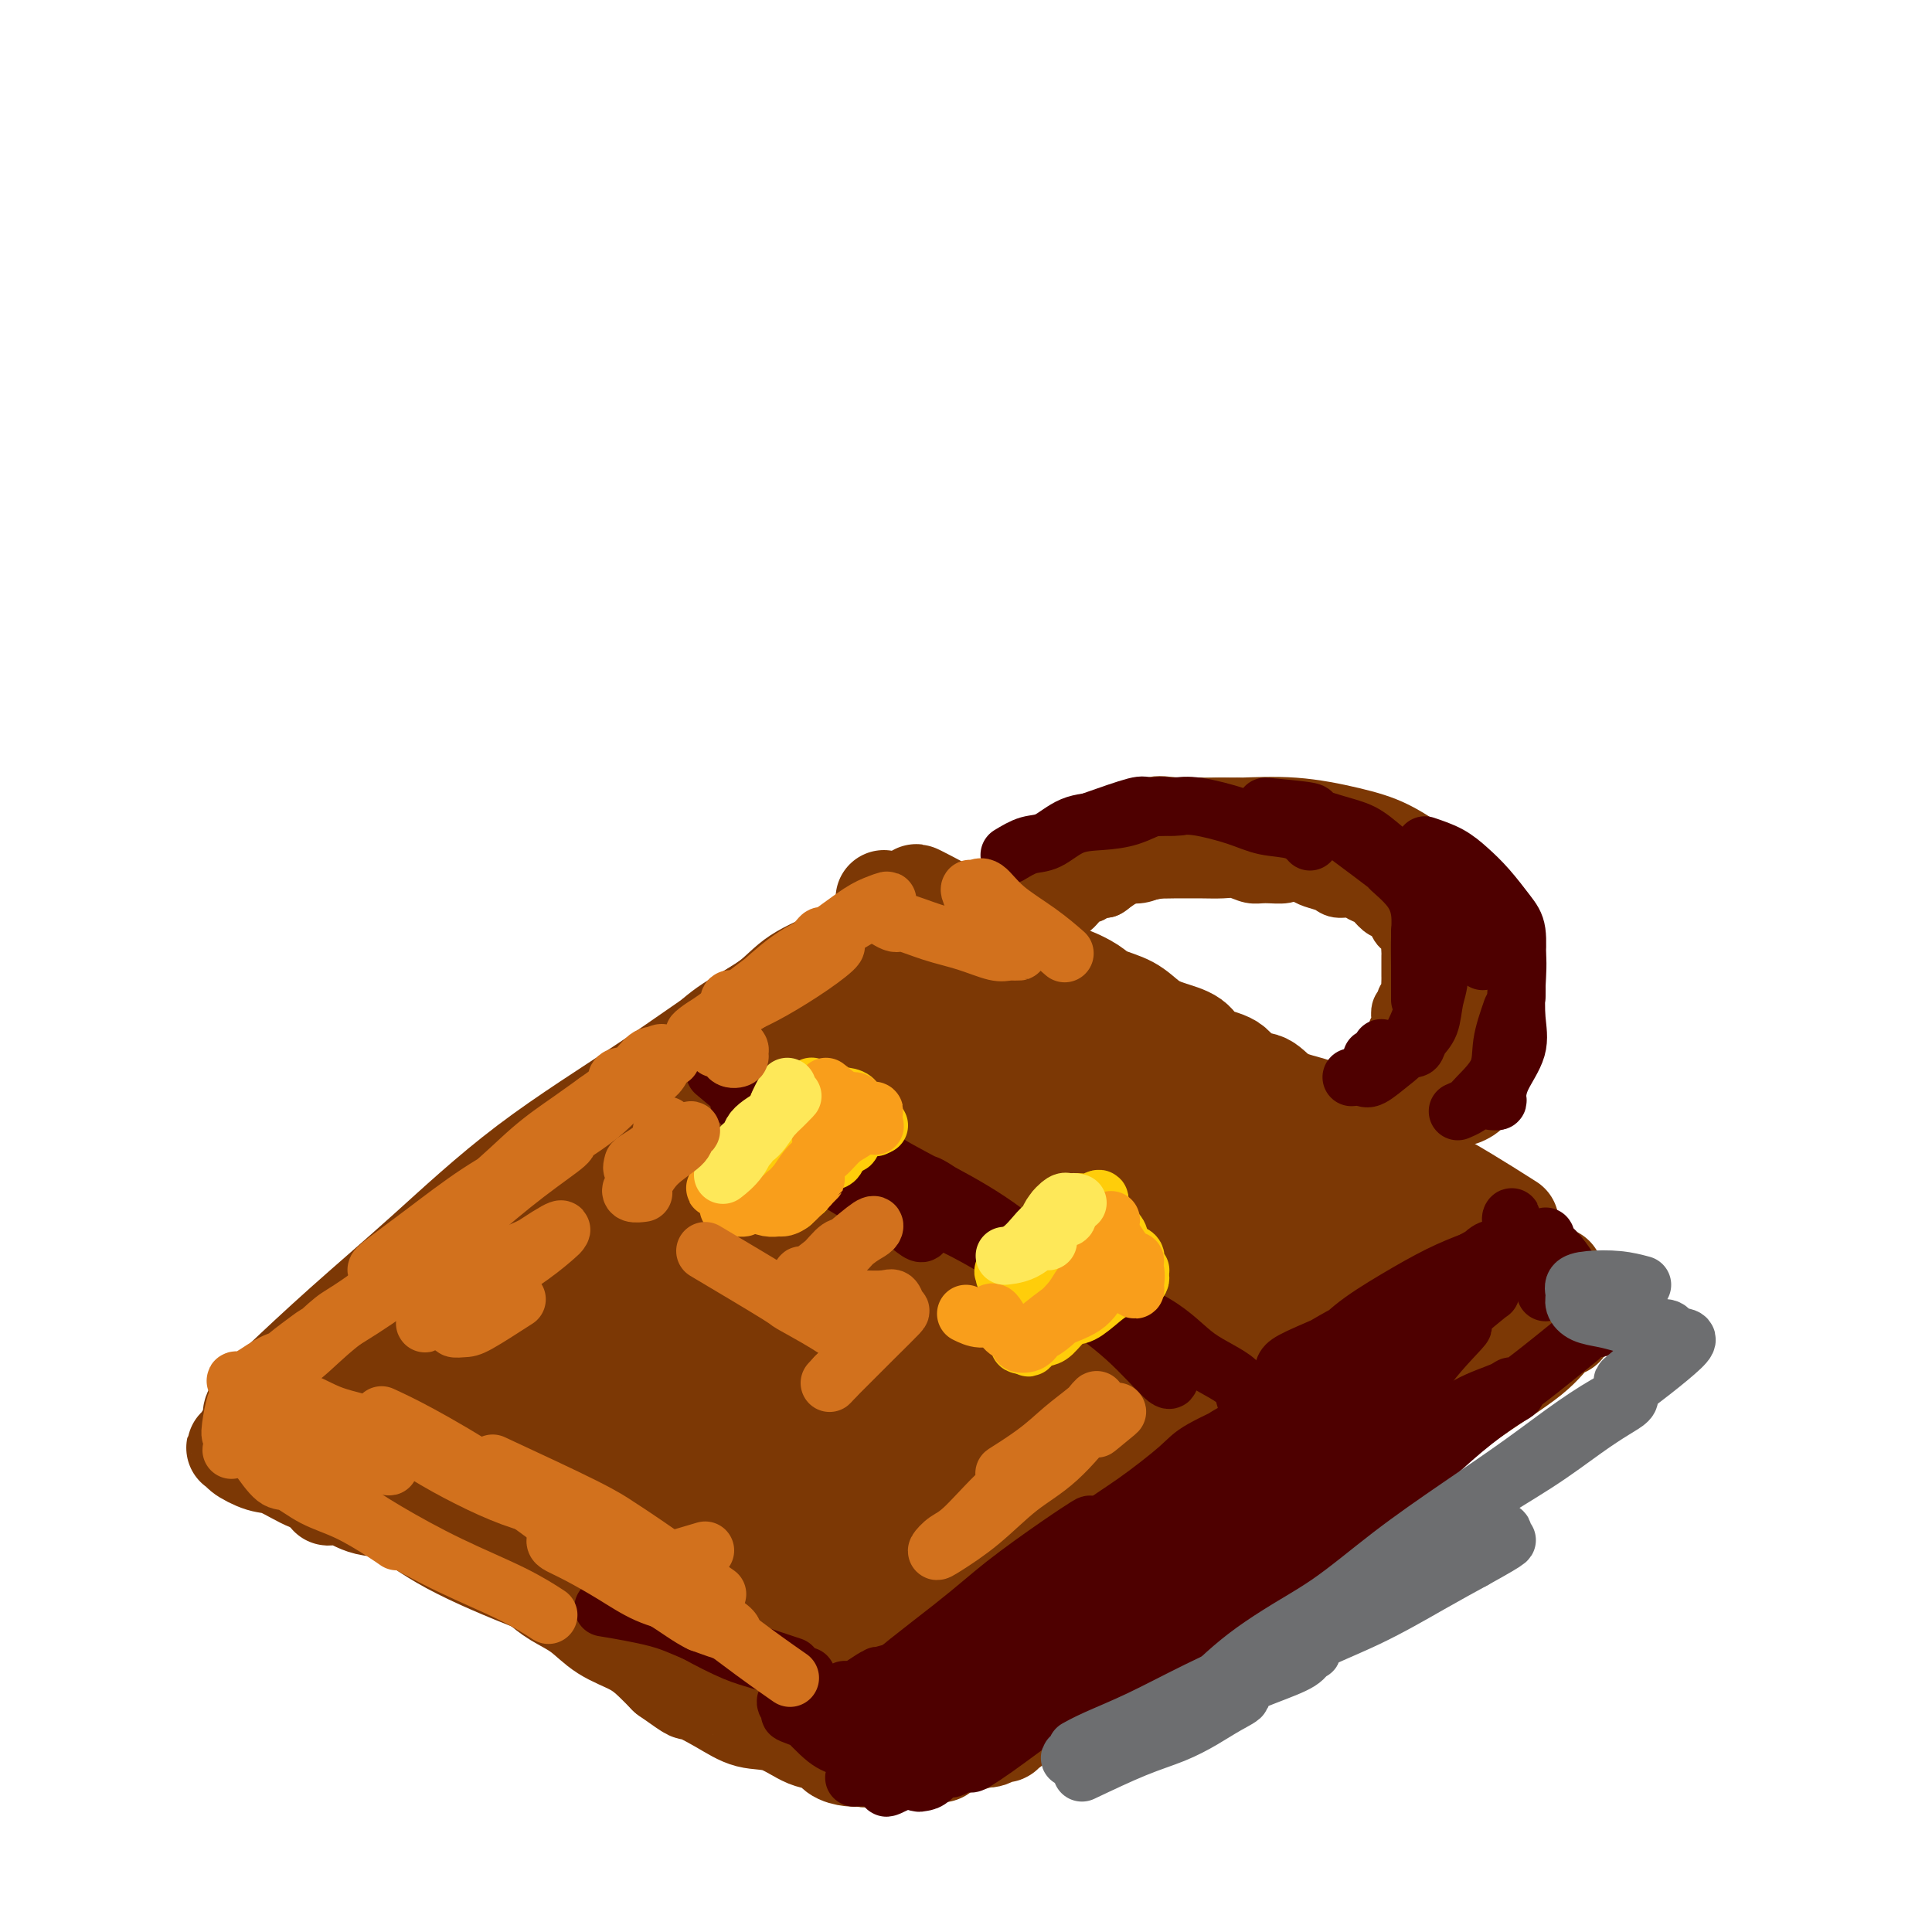 <svg viewBox='0 0 400 400' version='1.1' xmlns='http://www.w3.org/2000/svg' xmlns:xlink='http://www.w3.org/1999/xlink'><g fill='none' stroke='rgb(124,56,5)' stroke-width='20' stroke-linecap='round' stroke-linejoin='round'><path d='M195,193c-7.349,4.964 -14.698,9.927 -25,17c-10.302,7.073 -23.558,16.255 -33,23c-9.442,6.745 -15.069,11.051 -19,14c-3.931,2.949 -6.165,4.540 -11,8c-4.835,3.460 -12.269,8.789 -17,12c-4.731,3.211 -6.757,4.305 -8,5c-1.243,0.695 -1.703,0.990 -2,1c-0.297,0.010 -0.433,-0.265 0,-1c0.433,-0.735 1.433,-1.929 4,-4c2.567,-2.071 6.700,-5.018 12,-9c5.300,-3.982 11.767,-8.998 18,-14c6.233,-5.002 12.231,-9.989 19,-15c6.769,-5.011 14.307,-10.044 21,-14c6.693,-3.956 12.539,-6.834 18,-10c5.461,-3.166 10.538,-6.619 14,-9c3.462,-2.381 5.311,-3.689 7,-5c1.689,-1.311 3.218,-2.627 4,-3c0.782,-0.373 0.817,0.195 0,0c-0.817,-0.195 -2.487,-1.153 -6,0c-3.513,1.153 -8.868,4.416 -15,8c-6.132,3.584 -13.039,7.488 -20,12c-6.961,4.512 -13.975,9.631 -22,15c-8.025,5.369 -17.060,10.989 -25,17c-7.940,6.011 -14.783,12.412 -21,18c-6.217,5.588 -11.806,10.363 -17,15c-5.194,4.637 -9.992,9.137 -13,12c-3.008,2.863 -4.226,4.090 -5,5c-0.774,0.910 -1.104,1.502 -1,2c0.104,0.498 0.643,0.903 3,-1c2.357,-1.903 6.530,-6.115 11,-10c4.470,-3.885 9.235,-7.442 14,-11'/><path d='M80,271c6.934,-5.186 10.768,-8.152 16,-12c5.232,-3.848 11.862,-8.579 18,-13c6.138,-4.421 11.783,-8.531 18,-13c6.217,-4.469 13.004,-9.296 19,-13c5.996,-3.704 11.201,-6.285 16,-9c4.799,-2.715 9.194,-5.563 13,-8c3.806,-2.437 7.025,-4.464 9,-6c1.975,-1.536 2.707,-2.582 3,-3c0.293,-0.418 0.146,-0.209 0,0'/><path d='M183,186c4.000,2.561 8.000,5.123 10,6c2.000,0.877 2.002,0.071 4,1c1.998,0.929 5.994,3.593 10,6c4.006,2.407 8.021,4.557 12,7c3.979,2.443 7.922,5.177 12,8c4.078,2.823 8.290,5.733 12,9c3.710,3.267 6.917,6.889 10,10c3.083,3.111 6.042,5.709 9,8c2.958,2.291 5.917,4.274 8,5c2.083,0.726 3.292,0.196 4,0c0.708,-0.196 0.917,-0.056 1,0c0.083,0.056 0.042,0.028 0,0'/><path d='M199,195c1.815,0.368 3.630,0.736 5,1c1.370,0.264 2.293,0.423 4,1c1.707,0.577 4.196,1.570 7,3c2.804,1.430 5.922,3.296 10,6c4.078,2.704 9.116,6.246 15,10c5.884,3.754 12.612,7.719 19,11c6.388,3.281 12.434,5.880 18,8c5.566,2.120 10.652,3.763 17,7c6.348,3.237 13.956,8.068 17,10c3.044,1.932 1.522,0.966 0,0'/><path d='M322,264c-10.614,8.556 -21.229,17.111 -26,21c-4.771,3.889 -3.699,3.110 -7,6c-3.301,2.890 -10.974,9.448 -17,15c-6.026,5.552 -10.405,10.099 -15,14c-4.595,3.901 -9.407,7.156 -13,10c-3.593,2.844 -5.969,5.279 -8,7c-2.031,1.721 -3.719,2.730 -4,3c-0.281,0.270 0.843,-0.197 3,-2c2.157,-1.803 5.347,-4.940 9,-8c3.653,-3.060 7.770,-6.042 13,-10c5.230,-3.958 11.575,-8.893 17,-13c5.425,-4.107 9.932,-7.388 15,-11c5.068,-3.612 10.698,-7.556 15,-10c4.302,-2.444 7.276,-3.388 10,-5c2.724,-1.612 5.196,-3.890 7,-5c1.804,-1.110 2.939,-1.051 3,-1c0.061,0.051 -0.951,0.093 -2,1c-1.049,0.907 -2.135,2.678 -5,5c-2.865,2.322 -7.509,5.196 -13,9c-5.491,3.804 -11.829,8.537 -18,13c-6.171,4.463 -12.174,8.657 -18,13c-5.826,4.343 -11.476,8.834 -17,13c-5.524,4.166 -10.924,8.007 -15,11c-4.076,2.993 -6.829,5.138 -9,7c-2.171,1.862 -3.758,3.441 -5,4c-1.242,0.559 -2.137,0.098 -2,0c0.137,-0.098 1.306,0.166 2,0c0.694,-0.166 0.913,-0.762 1,-1c0.087,-0.238 0.044,-0.119 0,0'/><path d='M216,354c-3.422,-0.406 -6.845,-0.812 -10,-1c-3.155,-0.188 -6.044,-0.158 -9,0c-2.956,0.158 -5.980,0.443 -10,0c-4.020,-0.443 -9.035,-1.614 -14,-3c-4.965,-1.386 -9.881,-2.986 -15,-5c-5.119,-2.014 -10.441,-4.442 -16,-7c-5.559,-2.558 -11.354,-5.248 -17,-8c-5.646,-2.752 -11.142,-5.568 -16,-8c-4.858,-2.432 -9.079,-4.479 -13,-6c-3.921,-1.521 -7.542,-2.514 -11,-3c-3.458,-0.486 -6.754,-0.464 -9,-1c-2.246,-0.536 -3.444,-1.630 -5,-2c-1.556,-0.370 -3.471,-0.015 -3,0c0.471,0.015 3.328,-0.309 6,0c2.672,0.309 5.159,1.250 8,3c2.841,1.750 6.035,4.309 11,7c4.965,2.691 11.700,5.515 18,8c6.300,2.485 12.163,4.633 18,7c5.837,2.367 11.648,4.953 17,7c5.352,2.047 10.247,3.553 14,5c3.753,1.447 6.366,2.834 9,4c2.634,1.166 5.291,2.109 7,3c1.709,0.891 2.471,1.728 3,2c0.529,0.272 0.824,-0.023 1,0c0.176,0.023 0.232,0.362 -1,0c-1.232,-0.362 -3.753,-1.426 -7,-3c-3.247,-1.574 -7.221,-3.659 -12,-7c-4.779,-3.341 -10.364,-7.938 -16,-12c-5.636,-4.062 -11.325,-7.589 -17,-11c-5.675,-3.411 -11.338,-6.705 -17,-10'/><path d='M110,313c-13.581,-7.871 -13.033,-6.049 -16,-7c-2.967,-0.951 -9.450,-4.674 -14,-7c-4.550,-2.326 -7.167,-3.253 -10,-4c-2.833,-0.747 -5.880,-1.313 -8,-2c-2.120,-0.687 -3.312,-1.496 -4,-2c-0.688,-0.504 -0.872,-0.703 0,-1c0.872,-0.297 2.799,-0.693 5,0c2.201,0.693 4.677,2.475 8,4c3.323,1.525 7.494,2.793 12,5c4.506,2.207 9.347,5.351 15,9c5.653,3.649 12.119,7.801 18,12c5.881,4.199 11.178,8.446 17,12c5.822,3.554 12.169,6.417 18,8c5.831,1.583 11.147,1.888 16,2c4.853,0.112 9.244,0.032 11,0c1.756,-0.032 0.878,-0.016 0,0'/><path d='M263,279c0.906,1.106 1.812,2.212 2,3c0.188,0.788 -0.343,1.258 -4,5c-3.657,3.742 -10.439,10.757 -17,17c-6.561,6.243 -12.902,11.713 -18,16c-5.098,4.287 -8.952,7.392 -12,10c-3.048,2.608 -5.288,4.718 -6,6c-0.712,1.282 0.106,1.736 0,2c-0.106,0.264 -1.134,0.337 0,0c1.134,-0.337 4.431,-1.084 9,-4c4.569,-2.916 10.411,-8.001 17,-14c6.589,-5.999 13.926,-12.913 22,-20c8.074,-7.087 16.887,-14.347 25,-20c8.113,-5.653 15.527,-9.700 21,-13c5.473,-3.300 9.003,-5.852 11,-7c1.997,-1.148 2.459,-0.893 3,-1c0.541,-0.107 1.161,-0.576 -2,2c-3.161,2.576 -10.105,8.197 -17,14c-6.895,5.803 -13.743,11.787 -22,18c-8.257,6.213 -17.923,12.655 -26,19c-8.077,6.345 -14.566,12.592 -20,17c-5.434,4.408 -9.814,6.977 -13,9c-3.186,2.023 -5.177,3.502 -7,5c-1.823,1.498 -3.478,3.017 -1,1c2.478,-2.017 9.090,-7.570 14,-12c4.910,-4.430 8.119,-7.739 13,-12c4.881,-4.261 11.435,-9.476 17,-14c5.565,-4.524 10.141,-8.357 14,-11c3.859,-2.643 7.000,-4.096 9,-5c2.000,-0.904 2.857,-1.258 3,-1c0.143,0.258 -0.429,1.129 -1,2'/><path d='M277,291c-0.019,1.197 -5.566,6.189 -11,11c-5.434,4.811 -10.754,9.440 -16,14c-5.246,4.560 -10.418,9.051 -15,13c-4.582,3.949 -8.575,7.357 -12,10c-3.425,2.643 -6.283,4.520 -8,6c-1.717,1.480 -2.293,2.562 -3,3c-0.707,0.438 -1.546,0.233 -1,0c0.546,-0.233 2.476,-0.493 4,-1c1.524,-0.507 2.644,-1.261 4,-2c1.356,-0.739 2.950,-1.462 4,-2c1.050,-0.538 1.555,-0.892 2,-1c0.445,-0.108 0.828,0.029 1,0c0.172,-0.029 0.131,-0.225 0,0c-0.131,0.225 -0.354,0.872 -1,2c-0.646,1.128 -1.717,2.737 -3,4c-1.283,1.263 -2.779,2.180 -4,3c-1.221,0.820 -2.169,1.544 -3,2c-0.831,0.456 -1.547,0.643 -2,1c-0.453,0.357 -0.642,0.883 -1,1c-0.358,0.117 -0.883,-0.175 -1,0c-0.117,0.175 0.175,0.816 0,1c-0.175,0.184 -0.817,-0.090 -1,0c-0.183,0.090 0.092,0.545 0,1c-0.092,0.455 -0.552,0.910 -1,1c-0.448,0.090 -0.882,-0.186 -1,0c-0.118,0.186 0.082,0.833 0,1c-0.082,0.167 -0.445,-0.147 -1,0c-0.555,0.147 -1.301,0.756 -2,1c-0.699,0.244 -1.349,0.122 -2,0'/><path d='M203,360c-3.545,1.856 -2.908,0.497 -3,0c-0.092,-0.497 -0.915,-0.133 -2,0c-1.085,0.133 -2.433,0.033 -3,0c-0.567,-0.033 -0.353,0.000 -1,0c-0.647,-0.000 -2.153,-0.033 -3,0c-0.847,0.033 -1.034,0.133 -2,0c-0.966,-0.133 -2.711,-0.500 -4,-1c-1.289,-0.500 -2.122,-1.135 -3,-2c-0.878,-0.865 -1.802,-1.962 -3,-3c-1.198,-1.038 -2.669,-2.017 -4,-3c-1.331,-0.983 -2.521,-1.971 -4,-3c-1.479,-1.029 -3.245,-2.099 -5,-3c-1.755,-0.901 -3.497,-1.633 -5,-2c-1.503,-0.367 -2.768,-0.370 -4,-1c-1.232,-0.630 -2.432,-1.889 -4,-3c-1.568,-1.111 -3.503,-2.076 -5,-3c-1.497,-0.924 -2.557,-1.808 -4,-3c-1.443,-1.192 -3.270,-2.691 -5,-4c-1.730,-1.309 -3.365,-2.428 -5,-3c-1.635,-0.572 -3.272,-0.596 -5,-1c-1.728,-0.404 -3.549,-1.186 -5,-2c-1.451,-0.814 -2.533,-1.659 -4,-2c-1.467,-0.341 -3.318,-0.179 -5,-1c-1.682,-0.821 -3.195,-2.625 -5,-4c-1.805,-1.375 -3.903,-2.322 -6,-3c-2.097,-0.678 -4.195,-1.088 -6,-2c-1.805,-0.912 -3.319,-2.327 -5,-3c-1.681,-0.673 -3.530,-0.604 -5,-1c-1.470,-0.396 -2.563,-1.256 -4,-2c-1.437,-0.744 -3.219,-1.372 -5,-2'/><path d='M79,303c-9.471,-3.611 -5.648,-1.139 -5,-1c0.648,0.139 -1.878,-2.054 -4,-3c-2.122,-0.946 -3.840,-0.645 -5,-1c-1.160,-0.355 -1.764,-1.367 -3,-2c-1.236,-0.633 -3.106,-0.887 -4,-1c-0.894,-0.113 -0.812,-0.083 -1,0c-0.188,0.083 -0.646,0.220 -1,0c-0.354,-0.220 -0.603,-0.796 -1,-1c-0.397,-0.204 -0.943,-0.035 -1,0c-0.057,0.035 0.374,-0.063 0,0c-0.374,0.063 -1.554,0.289 0,-1c1.554,-1.289 5.841,-4.093 10,-7c4.159,-2.907 8.188,-5.919 14,-10c5.812,-4.081 13.406,-9.233 21,-14c7.594,-4.767 15.187,-9.149 22,-13c6.813,-3.851 12.846,-7.171 18,-10c5.154,-2.829 9.427,-5.168 12,-6c2.573,-0.832 3.444,-0.158 4,0c0.556,0.158 0.795,-0.201 0,0c-0.795,0.201 -2.626,0.963 -7,4c-4.374,3.037 -11.291,8.350 -18,13c-6.709,4.650 -13.212,8.638 -20,13c-6.788,4.362 -13.863,9.098 -19,13c-5.137,3.902 -8.338,6.968 -11,9c-2.662,2.032 -4.786,3.029 -5,4c-0.214,0.971 1.481,1.915 5,0c3.519,-1.915 8.863,-6.690 15,-11c6.137,-4.310 13.069,-8.155 20,-12'/><path d='M115,266c10.293,-6.124 16.024,-9.935 22,-14c5.976,-4.065 12.197,-8.386 17,-11c4.803,-2.614 8.187,-3.523 10,-4c1.813,-0.477 2.054,-0.524 2,-1c-0.054,-0.476 -0.403,-1.383 -4,1c-3.597,2.383 -10.443,8.056 -17,13c-6.557,4.944 -12.824,9.157 -20,14c-7.176,4.843 -15.261,10.314 -19,13c-3.739,2.686 -3.131,2.585 -3,3c0.131,0.415 -0.216,1.344 -1,2c-0.784,0.656 -2.006,1.039 0,0c2.006,-1.039 7.241,-3.498 13,-7c5.759,-3.502 12.043,-8.046 18,-12c5.957,-3.954 11.589,-7.319 16,-10c4.411,-2.681 7.603,-4.680 10,-6c2.397,-1.320 4.000,-1.961 5,-2c1.000,-0.039 1.398,0.524 1,1c-0.398,0.476 -1.591,0.866 -5,4c-3.409,3.134 -9.035,9.012 -14,13c-4.965,3.988 -9.271,6.084 -13,9c-3.729,2.916 -6.883,6.650 -9,9c-2.117,2.350 -3.198,3.316 -4,4c-0.802,0.684 -1.327,1.086 0,0c1.327,-1.086 4.505,-3.661 8,-6c3.495,-2.339 7.307,-4.442 11,-7c3.693,-2.558 7.268,-5.572 10,-7c2.732,-1.428 4.620,-1.269 6,-2c1.380,-0.731 2.251,-2.352 0,-1c-2.251,1.352 -7.626,5.676 -13,10'/><path d='M142,272c-3.609,3.253 -6.130,6.885 -9,9c-2.870,2.115 -6.089,2.711 -8,4c-1.911,1.289 -2.515,3.270 -3,4c-0.485,0.730 -0.853,0.209 -1,0c-0.147,-0.209 -0.074,-0.104 0,0'/><path d='M182,314c-2.984,1.639 -5.967,3.279 -7,4c-1.033,0.721 -0.115,0.525 2,0c2.115,-0.525 5.427,-1.379 10,-3c4.573,-1.621 10.409,-4.009 16,-7c5.591,-2.991 10.939,-6.586 16,-9c5.061,-2.414 9.834,-3.647 13,-5c3.166,-1.353 4.725,-2.828 5,-3c0.275,-0.172 -0.733,0.957 -2,2c-1.267,1.043 -2.794,1.999 -7,5c-4.206,3.001 -11.091,8.047 -17,12c-5.909,3.953 -10.843,6.815 -15,10c-4.157,3.185 -7.536,6.694 -10,9c-2.464,2.306 -4.014,3.408 -4,4c0.014,0.592 1.591,0.675 3,0c1.409,-0.675 2.650,-2.109 7,-5c4.350,-2.891 11.810,-7.238 18,-11c6.190,-3.762 11.111,-6.938 16,-10c4.889,-3.062 9.745,-6.009 13,-8c3.255,-1.991 4.910,-3.028 5,-3c0.090,0.028 -1.384,1.119 -3,2c-1.616,0.881 -3.375,1.553 -6,4c-2.625,2.447 -6.117,6.670 -10,10c-3.883,3.330 -8.156,5.768 -11,8c-2.844,2.232 -4.260,4.258 -6,6c-1.740,1.742 -3.803,3.199 -3,3c0.803,-0.199 4.473,-2.053 7,-4c2.527,-1.947 3.911,-3.986 5,-5c1.089,-1.014 1.883,-1.004 2,-1c0.117,0.004 -0.441,0.002 -1,0'/><path d='M218,319c1.704,-1.579 -0.535,-0.527 -3,1c-2.465,1.527 -5.154,3.529 -7,5c-1.846,1.471 -2.848,2.411 -4,3c-1.152,0.589 -2.455,0.826 -3,1c-0.545,0.174 -0.332,0.284 1,-1c1.332,-1.284 3.782,-3.961 6,-6c2.218,-2.039 4.205,-3.440 5,-4c0.795,-0.560 0.397,-0.280 0,0'/><path d='M223,292c-8.393,4.232 -16.785,8.464 -21,11c-4.215,2.536 -4.251,3.376 -5,4c-0.749,0.624 -2.209,1.031 -3,2c-0.791,0.969 -0.914,2.498 -1,3c-0.086,0.502 -0.137,-0.023 0,0c0.137,0.023 0.461,0.594 1,1c0.539,0.406 1.295,0.646 4,-1c2.705,-1.646 7.361,-5.177 12,-8c4.639,-2.823 9.262,-4.939 14,-7c4.738,-2.061 9.589,-4.069 13,-5c3.411,-0.931 5.380,-0.787 7,-1c1.620,-0.213 2.892,-0.783 2,1c-0.892,1.783 -3.948,5.921 -9,10c-5.052,4.079 -12.100,8.101 -19,12c-6.900,3.899 -13.653,7.676 -19,11c-5.347,3.324 -9.287,6.196 -12,8c-2.713,1.804 -4.199,2.540 -5,3c-0.801,0.460 -0.918,0.642 1,0c1.918,-0.642 5.870,-2.110 10,-4c4.130,-1.890 8.438,-4.202 13,-6c4.562,-1.798 9.379,-3.082 13,-4c3.621,-0.918 6.046,-1.471 8,-2c1.954,-0.529 3.437,-1.035 4,-1c0.563,0.035 0.205,0.611 0,1c-0.205,0.389 -0.258,0.589 -3,2c-2.742,1.411 -8.175,4.031 -13,6c-4.825,1.969 -9.043,3.287 -14,4c-4.957,0.713 -10.654,0.821 -16,1c-5.346,0.179 -10.340,0.429 -15,0c-4.660,-0.429 -8.985,-1.539 -13,-3c-4.015,-1.461 -7.718,-3.275 -11,-5c-3.282,-1.725 -6.141,-3.363 -9,-5'/><path d='M137,320c-6.662,-2.885 -6.818,-3.596 -8,-5c-1.182,-1.404 -3.389,-3.501 -5,-5c-1.611,-1.499 -2.624,-2.402 -3,-3c-0.376,-0.598 -0.113,-0.893 0,-1c0.113,-0.107 0.075,-0.026 2,0c1.925,0.026 5.812,-0.003 9,1c3.188,1.003 5.679,3.039 14,6c8.321,2.961 22.474,6.847 30,9c7.526,2.153 8.426,2.574 10,3c1.574,0.426 3.821,0.857 4,1c0.179,0.143 -1.711,-0.003 -3,0c-1.289,0.003 -1.979,0.155 -6,0c-4.021,-0.155 -11.374,-0.618 -18,-2c-6.626,-1.382 -12.525,-3.685 -19,-6c-6.475,-2.315 -13.528,-4.643 -20,-7c-6.472,-2.357 -12.364,-4.742 -17,-7c-4.636,-2.258 -8.015,-4.387 -11,-6c-2.985,-1.613 -5.577,-2.708 -7,-4c-1.423,-1.292 -1.678,-2.779 -1,-4c0.678,-1.221 2.290,-2.176 5,-3c2.710,-0.824 6.519,-1.516 11,-2c4.481,-0.484 9.636,-0.761 15,0c5.364,0.761 10.937,2.561 17,5c6.063,2.439 12.614,5.516 19,8c6.386,2.484 12.606,4.376 18,6c5.394,1.624 9.961,2.982 14,4c4.039,1.018 7.549,1.697 10,2c2.451,0.303 3.843,0.229 4,0c0.157,-0.229 -0.922,-0.615 -2,-1'/><path d='M199,309c3.804,0.655 0.313,-0.206 -5,-1c-5.313,-0.794 -12.450,-1.520 -19,-2c-6.550,-0.480 -12.514,-0.714 -19,-1c-6.486,-0.286 -13.492,-0.624 -19,-1c-5.508,-0.376 -9.516,-0.791 -13,-1c-3.484,-0.209 -6.444,-0.214 -8,-1c-1.556,-0.786 -1.710,-2.354 -1,-3c0.710,-0.646 2.282,-0.369 7,-1c4.718,-0.631 12.583,-2.169 20,-3c7.417,-0.831 14.387,-0.954 23,-1c8.613,-0.046 18.869,-0.013 28,0c9.131,0.013 17.135,0.007 23,0c5.865,-0.007 9.589,-0.015 11,0c1.411,0.015 0.510,0.053 -1,0c-1.510,-0.053 -3.628,-0.196 -9,-1c-5.372,-0.804 -13.998,-2.269 -22,-3c-8.002,-0.731 -15.381,-0.728 -22,-1c-6.619,-0.272 -12.478,-0.819 -17,-1c-4.522,-0.181 -7.707,0.005 -10,0c-2.293,-0.005 -3.695,-0.201 -4,0c-0.305,0.201 0.488,0.800 3,1c2.512,0.200 6.744,0.000 12,0c5.256,-0.000 11.538,0.199 18,0c6.462,-0.199 13.105,-0.796 18,-1c4.895,-0.204 8.041,-0.016 11,0c2.959,0.016 5.732,-0.139 4,0c-1.732,0.139 -7.969,0.573 -13,1c-5.031,0.427 -8.854,0.846 -13,1c-4.146,0.154 -8.613,0.044 -12,0c-3.387,-0.044 -5.693,-0.022 -8,0'/><path d='M162,290c-8.183,-0.063 -5.640,-1.222 -5,-2c0.640,-0.778 -0.624,-1.176 -1,-2c-0.376,-0.824 0.136,-2.073 2,-3c1.864,-0.927 5.081,-1.531 9,-2c3.919,-0.469 8.542,-0.801 13,-1c4.458,-0.199 8.752,-0.264 13,0c4.248,0.264 8.450,0.856 12,1c3.550,0.144 6.448,-0.160 8,0c1.552,0.160 1.759,0.784 2,1c0.241,0.216 0.517,0.025 -2,0c-2.517,-0.025 -7.828,0.117 -13,0c-5.172,-0.117 -10.206,-0.494 -15,-1c-4.794,-0.506 -9.348,-1.143 -14,-2c-4.652,-0.857 -9.401,-1.936 -13,-3c-3.599,-1.064 -6.048,-2.114 -8,-3c-1.952,-0.886 -3.406,-1.610 -4,-2c-0.594,-0.390 -0.326,-0.448 0,-1c0.326,-0.552 0.711,-1.600 3,-2c2.289,-0.400 6.484,-0.153 11,0c4.516,0.153 9.355,0.212 14,0c4.645,-0.212 9.098,-0.694 13,0c3.902,0.694 7.253,2.564 10,4c2.747,1.436 4.889,2.439 6,3c1.111,0.561 1.191,0.681 1,1c-0.191,0.319 -0.654,0.836 -3,1c-2.346,0.164 -6.576,-0.025 -11,0c-4.424,0.025 -9.042,0.264 -14,0c-4.958,-0.264 -10.257,-1.029 -14,-2c-3.743,-0.971 -5.931,-2.146 -8,-3c-2.069,-0.854 -4.020,-1.387 -5,-2c-0.980,-0.613 -0.990,-1.307 -1,-2'/><path d='M148,268c-4.319,-1.391 -1.118,-0.367 2,0c3.118,0.367 6.152,0.077 10,0c3.848,-0.077 8.510,0.059 13,0c4.490,-0.059 8.809,-0.313 13,0c4.191,0.313 8.255,1.194 11,2c2.745,0.806 4.170,1.536 5,2c0.830,0.464 1.065,0.662 1,1c-0.065,0.338 -0.432,0.816 -2,1c-1.568,0.184 -4.339,0.075 -8,0c-3.661,-0.075 -8.214,-0.114 -13,0c-4.786,0.114 -9.807,0.382 -14,0c-4.193,-0.382 -7.559,-1.412 -11,-2c-3.441,-0.588 -6.958,-0.732 -9,-1c-2.042,-0.268 -2.608,-0.661 -3,-1c-0.392,-0.339 -0.610,-0.625 0,-1c0.610,-0.375 2.048,-0.839 5,-1c2.952,-0.161 7.419,-0.020 12,0c4.581,0.020 9.277,-0.080 14,0c4.723,0.080 9.472,0.341 13,1c3.528,0.659 5.836,1.717 8,3c2.164,1.283 4.185,2.793 5,4c0.815,1.207 0.425,2.111 0,3c-0.425,0.889 -0.887,1.762 -3,2c-2.113,0.238 -5.879,-0.160 -10,0c-4.121,0.160 -8.597,0.876 -13,0c-4.403,-0.876 -8.733,-3.346 -12,-5c-3.267,-1.654 -5.469,-2.493 -7,-3c-1.531,-0.507 -2.390,-0.682 -3,-1c-0.610,-0.318 -0.972,-0.778 0,-1c0.972,-0.222 3.278,-0.206 7,0c3.722,0.206 8.861,0.603 14,1'/><path d='M173,272c5.701,0.603 9.453,2.110 14,4c4.547,1.890 9.888,4.162 13,6c3.112,1.838 3.995,3.242 4,4c0.005,0.758 -0.868,0.868 -3,1c-2.132,0.132 -5.524,0.284 -10,0c-4.476,-0.284 -10.036,-1.004 -14,-2c-3.964,-0.996 -6.330,-2.267 -9,-3c-2.670,-0.733 -5.642,-0.928 -7,-1c-1.358,-0.072 -1.102,-0.021 -1,0c0.102,0.021 0.051,0.010 0,0'/><path d='M163,296c-3.661,0.032 -7.322,0.064 -8,0c-0.678,-0.064 1.627,-0.223 3,0c1.373,0.223 1.813,0.830 6,0c4.187,-0.830 12.121,-3.096 20,-5c7.879,-1.904 15.703,-3.445 23,-5c7.297,-1.555 14.067,-3.122 19,-4c4.933,-0.878 8.030,-1.065 10,-1c1.970,0.065 2.814,0.382 3,0c0.186,-0.382 -0.286,-1.463 -4,0c-3.714,1.463 -10.669,5.469 -18,8c-7.331,2.531 -15.038,3.588 -21,5c-5.962,1.412 -10.179,3.180 -14,4c-3.821,0.820 -7.247,0.693 -9,0c-1.753,-0.693 -1.832,-1.951 -2,-4c-0.168,-2.049 -0.426,-4.889 2,-8c2.426,-3.111 7.537,-6.492 13,-10c5.463,-3.508 11.280,-7.143 18,-10c6.720,-2.857 14.345,-4.938 21,-6c6.655,-1.062 12.340,-1.106 19,-1c6.660,0.106 14.293,0.363 20,2c5.707,1.637 9.487,4.656 12,7c2.513,2.344 3.758,4.015 4,7c0.242,2.985 -0.519,7.284 -5,10c-4.481,2.716 -12.682,3.850 -21,5c-8.318,1.150 -16.753,2.315 -25,3c-8.247,0.685 -16.307,0.889 -23,0c-6.693,-0.889 -12.021,-2.870 -16,-5c-3.979,-2.130 -6.611,-4.410 -8,-7c-1.389,-2.590 -1.535,-5.490 -1,-8c0.535,-2.510 1.752,-4.632 5,-7c3.248,-2.368 8.528,-4.984 15,-7c6.472,-2.016 14.135,-3.433 21,-4c6.865,-0.567 12.933,-0.283 19,0'/><path d='M241,255c9.892,-0.764 14.620,-0.673 19,0c4.380,0.673 8.410,1.927 11,4c2.590,2.073 3.740,4.964 4,7c0.260,2.036 -0.369,3.219 -3,5c-2.631,1.781 -7.264,4.162 -13,5c-5.736,0.838 -12.576,0.133 -19,0c-6.424,-0.133 -12.431,0.307 -18,0c-5.569,-0.307 -10.700,-1.359 -14,-3c-3.300,-1.641 -4.770,-3.869 -6,-5c-1.230,-1.131 -2.220,-1.163 -2,-2c0.220,-0.837 1.652,-2.479 5,-3c3.348,-0.521 8.614,0.079 14,0c5.386,-0.079 10.893,-0.838 17,0c6.107,0.838 12.814,3.271 18,5c5.186,1.729 8.852,2.753 11,4c2.148,1.247 2.779,2.716 3,4c0.221,1.284 0.034,2.381 -3,3c-3.034,0.619 -8.914,0.758 -15,1c-6.086,0.242 -12.379,0.587 -19,0c-6.621,-0.587 -13.572,-2.107 -19,-3c-5.428,-0.893 -9.333,-1.157 -12,-2c-2.667,-0.843 -4.095,-2.263 -5,-3c-0.905,-0.737 -1.286,-0.792 0,-1c1.286,-0.208 4.240,-0.570 8,-1c3.760,-0.430 8.325,-0.928 14,-1c5.675,-0.072 12.462,0.282 19,1c6.538,0.718 12.829,1.800 17,3c4.171,1.200 6.221,2.517 8,4c1.779,1.483 3.287,3.130 4,4c0.713,0.870 0.632,0.963 -2,1c-2.632,0.037 -7.816,0.019 -13,0'/><path d='M250,282c-5.054,0.161 -10.190,0.062 -15,0c-4.810,-0.062 -9.295,-0.087 -13,-1c-3.705,-0.913 -6.631,-2.714 -9,-4c-2.369,-1.286 -4.181,-2.057 -5,-3c-0.819,-0.943 -0.647,-2.057 0,-3c0.647,-0.943 1.767,-1.716 4,-3c2.233,-1.284 5.579,-3.078 10,-4c4.421,-0.922 9.918,-0.973 15,-1c5.082,-0.027 9.749,-0.032 14,0c4.251,0.032 8.085,0.099 11,1c2.915,0.901 4.911,2.637 6,4c1.089,1.363 1.270,2.355 1,3c-0.270,0.645 -0.993,0.945 -3,1c-2.007,0.055 -5.298,-0.133 -9,0c-3.702,0.133 -7.815,0.589 -13,0c-5.185,-0.589 -11.442,-2.224 -17,-4c-5.558,-1.776 -10.416,-3.695 -14,-5c-3.584,-1.305 -5.894,-1.996 -8,-3c-2.106,-1.004 -4.010,-2.320 -5,-3c-0.990,-0.680 -1.067,-0.722 -1,-1c0.067,-0.278 0.277,-0.790 1,-1c0.723,-0.210 1.957,-0.118 5,0c3.043,0.118 7.894,0.263 12,1c4.106,0.737 7.469,2.067 11,3c3.531,0.933 7.232,1.469 10,2c2.768,0.531 4.605,1.056 6,2c1.395,0.944 2.349,2.305 3,3c0.651,0.695 0.999,0.722 0,1c-0.999,0.278 -3.346,0.806 -7,1c-3.654,0.194 -8.615,0.056 -14,0c-5.385,-0.056 -11.192,-0.028 -17,0'/><path d='M209,268c-8.337,-0.231 -10.179,-1.807 -13,-3c-2.821,-1.193 -6.622,-2.003 -9,-3c-2.378,-0.997 -3.333,-2.180 -4,-3c-0.667,-0.820 -1.047,-1.278 -1,-2c0.047,-0.722 0.522,-1.708 3,-2c2.478,-0.292 6.960,0.110 12,0c5.040,-0.110 10.637,-0.732 16,-1c5.363,-0.268 10.493,-0.180 15,0c4.507,0.180 8.391,0.454 11,1c2.609,0.546 3.942,1.365 5,2c1.058,0.635 1.840,1.085 0,2c-1.840,0.915 -6.301,2.293 -12,3c-5.699,0.707 -12.637,0.742 -19,1c-6.363,0.258 -12.152,0.740 -18,0c-5.848,-0.740 -11.756,-2.700 -16,-4c-4.244,-1.300 -6.825,-1.939 -9,-3c-2.175,-1.061 -3.943,-2.545 -5,-4c-1.057,-1.455 -1.403,-2.881 -1,-4c0.403,-1.119 1.556,-1.930 5,-3c3.444,-1.070 9.179,-2.398 15,-3c5.821,-0.602 11.728,-0.477 17,0c5.272,0.477 9.908,1.306 13,2c3.092,0.694 4.639,1.254 6,2c1.361,0.746 2.536,1.678 0,2c-2.536,0.322 -8.781,0.034 -14,0c-5.219,-0.034 -9.410,0.186 -15,0c-5.590,-0.186 -12.578,-0.776 -18,-1c-5.422,-0.224 -9.278,-0.081 -13,0c-3.722,0.081 -7.310,0.099 -9,0c-1.690,-0.099 -1.483,-0.314 -1,-1c0.483,-0.686 1.241,-1.843 2,-3'/><path d='M152,243c2.595,-1.112 8.582,-1.894 14,-3c5.418,-1.106 10.268,-2.538 16,-3c5.732,-0.462 12.345,0.046 18,0c5.655,-0.046 10.352,-0.647 14,0c3.648,0.647 6.247,2.541 8,4c1.753,1.459 2.661,2.485 2,4c-0.661,1.515 -2.889,3.521 -7,5c-4.111,1.479 -10.103,2.430 -15,3c-4.897,0.570 -8.699,0.758 -13,1c-4.301,0.242 -9.102,0.539 -13,0c-3.898,-0.539 -6.893,-1.912 -9,-4c-2.107,-2.088 -3.326,-4.889 -4,-7c-0.674,-2.111 -0.802,-3.532 0,-6c0.802,-2.468 2.535,-5.983 6,-9c3.465,-3.017 8.662,-5.536 13,-7c4.338,-1.464 7.815,-1.874 12,-2c4.185,-0.126 9.076,0.030 13,0c3.924,-0.030 6.880,-0.247 9,1c2.120,1.247 3.403,3.956 4,6c0.597,2.044 0.506,3.423 -1,5c-1.506,1.577 -4.429,3.354 -8,4c-3.571,0.646 -7.790,0.162 -12,0c-4.210,-0.162 -8.411,-0.002 -12,0c-3.589,0.002 -6.566,-0.155 -9,-1c-2.434,-0.845 -4.324,-2.376 -5,-4c-0.676,-1.624 -0.137,-3.339 0,-5c0.137,-1.661 -0.129,-3.268 1,-5c1.129,-1.732 3.653,-3.588 6,-5c2.347,-1.412 4.516,-2.380 7,-3c2.484,-0.620 5.281,-0.891 8,-1c2.719,-0.109 5.359,-0.054 8,0'/><path d='M203,211c5.122,0.575 6.427,4.011 9,6c2.573,1.989 6.415,2.531 9,4c2.585,1.469 3.915,3.865 5,5c1.085,1.135 1.926,1.010 2,1c0.074,-0.010 -0.621,0.097 -3,0c-2.379,-0.097 -6.444,-0.398 -10,-1c-3.556,-0.602 -6.604,-1.507 -10,-2c-3.396,-0.493 -7.140,-0.576 -10,-1c-2.860,-0.424 -4.837,-1.189 -6,-2c-1.163,-0.811 -1.514,-1.668 -2,-2c-0.486,-0.332 -1.109,-0.139 0,0c1.109,0.139 3.949,0.226 7,0c3.051,-0.226 6.313,-0.764 11,0c4.687,0.764 10.800,2.828 17,5c6.200,2.172 12.486,4.450 18,7c5.514,2.550 10.255,5.372 14,8c3.745,2.628 6.494,5.061 8,7c1.506,1.939 1.768,3.384 2,5c0.232,1.616 0.433,3.403 0,4c-0.433,0.597 -1.501,0.004 -4,0c-2.499,-0.004 -6.430,0.580 -10,0c-3.570,-0.580 -6.780,-2.326 -10,-4c-3.220,-1.674 -6.450,-3.278 -9,-5c-2.550,-1.722 -4.419,-3.564 -6,-5c-1.581,-1.436 -2.874,-2.468 -3,-3c-0.126,-0.532 0.915,-0.565 3,0c2.085,0.565 5.215,1.729 10,3c4.785,1.271 11.224,2.649 17,4c5.776,1.351 10.888,2.676 16,4'/><path d='M268,249c9.259,2.244 9.406,2.356 11,3c1.594,0.644 4.636,1.822 6,3c1.364,1.178 1.052,2.357 1,3c-0.052,0.643 0.157,0.749 -1,1c-1.157,0.251 -3.681,0.645 -7,0c-3.319,-0.645 -7.433,-2.331 -11,-4c-3.567,-1.669 -6.586,-3.322 -9,-5c-2.414,-1.678 -4.221,-3.380 -5,-4c-0.779,-0.620 -0.528,-0.157 0,0c0.528,0.157 1.335,0.009 2,0c0.665,-0.009 1.189,0.123 4,1c2.811,0.877 7.909,2.501 13,4c5.091,1.499 10.174,2.875 14,4c3.826,1.125 6.394,1.999 9,3c2.606,1.001 5.249,2.127 7,3c1.751,0.873 2.611,1.492 3,2c0.389,0.508 0.309,0.906 0,1c-0.309,0.094 -0.847,-0.114 -3,0c-2.153,0.114 -5.921,0.552 -9,0c-3.079,-0.552 -5.469,-2.095 -8,-3c-2.531,-0.905 -5.204,-1.173 -7,-2c-1.796,-0.827 -2.714,-2.212 -4,-3c-1.286,-0.788 -2.940,-0.979 -3,-1c-0.060,-0.021 1.472,0.128 4,0c2.528,-0.128 6.050,-0.532 9,0c2.950,0.532 5.326,1.999 8,3c2.674,1.001 5.645,1.536 8,2c2.355,0.464 4.096,0.856 5,1c0.904,0.144 0.973,0.041 1,0c0.027,-0.041 0.014,-0.021 0,0'/><path d='M306,261c5.484,0.832 1.693,-0.086 0,-1c-1.693,-0.914 -1.288,-1.822 -2,-3c-0.712,-1.178 -2.540,-2.626 -4,-4c-1.460,-1.374 -2.553,-2.674 -4,-4c-1.447,-1.326 -3.249,-2.676 -5,-4c-1.751,-1.324 -3.452,-2.620 -5,-4c-1.548,-1.380 -2.942,-2.844 -4,-4c-1.058,-1.156 -1.780,-2.006 -3,-3c-1.220,-0.994 -2.939,-2.134 -4,-3c-1.061,-0.866 -1.464,-1.457 -3,-2c-1.536,-0.543 -4.204,-1.036 -6,-2c-1.796,-0.964 -2.719,-2.397 -4,-3c-1.281,-0.603 -2.919,-0.374 -4,-1c-1.081,-0.626 -1.605,-2.106 -3,-3c-1.395,-0.894 -3.663,-1.202 -5,-2c-1.337,-0.798 -1.744,-2.087 -3,-3c-1.256,-0.913 -3.360,-1.452 -5,-2c-1.640,-0.548 -2.817,-1.106 -4,-2c-1.183,-0.894 -2.374,-2.122 -4,-3c-1.626,-0.878 -3.689,-1.404 -5,-2c-1.311,-0.596 -1.872,-1.262 -3,-2c-1.128,-0.738 -2.824,-1.549 -4,-2c-1.176,-0.451 -1.833,-0.544 -3,-1c-1.167,-0.456 -2.843,-1.276 -4,-2c-1.157,-0.724 -1.794,-1.350 -3,-2c-1.206,-0.650 -2.980,-1.322 -4,-2c-1.020,-0.678 -1.284,-1.361 -2,-2c-0.716,-0.639 -1.883,-1.233 -3,-2c-1.117,-0.767 -2.185,-1.706 -3,-2c-0.815,-0.294 -1.376,0.059 -2,0c-0.624,-0.059 -1.312,-0.529 -2,-1'/><path d='M196,188c-11.936,-6.343 -3.776,-1.700 -1,0c2.776,1.700 0.167,0.455 -1,0c-1.167,-0.455 -0.893,-0.122 -1,0c-0.107,0.122 -0.595,0.032 -1,0c-0.405,-0.032 -0.726,-0.007 -1,0c-0.274,0.007 -0.502,-0.004 -1,0c-0.498,0.004 -1.266,0.022 -3,1c-1.734,0.978 -4.434,2.914 -6,4c-1.566,1.086 -1.996,1.322 -3,2c-1.004,0.678 -2.580,1.800 -5,3c-2.420,1.200 -5.682,2.479 -8,4c-2.318,1.521 -3.691,3.283 -6,5c-2.309,1.717 -5.555,3.388 -8,5c-2.445,1.612 -4.090,3.165 -6,5c-1.910,1.835 -4.085,3.954 -6,6c-1.915,2.046 -3.571,4.020 -6,6c-2.429,1.980 -5.630,3.966 -8,6c-2.370,2.034 -3.907,4.115 -6,6c-2.093,1.885 -4.740,3.574 -7,5c-2.260,1.426 -4.132,2.590 -6,4c-1.868,1.410 -3.730,3.066 -6,5c-2.270,1.934 -4.946,4.144 -7,6c-2.054,1.856 -3.487,3.356 -5,5c-1.513,1.644 -3.108,3.430 -5,5c-1.892,1.570 -4.081,2.923 -6,4c-1.919,1.077 -3.567,1.879 -5,3c-1.433,1.121 -2.649,2.563 -4,4c-1.351,1.437 -2.836,2.870 -4,4c-1.164,1.130 -2.006,1.958 -3,3c-0.994,1.042 -2.141,2.298 -3,3c-0.859,0.702 -1.429,0.851 -2,1'/><path d='M56,293c-14.650,12.751 -3.774,4.128 0,1c3.774,-3.128 0.447,-0.762 -1,0c-1.447,0.762 -1.015,-0.080 -1,0c0.015,0.080 -0.387,1.082 -1,2c-0.613,0.918 -1.435,1.750 -2,2c-0.565,0.250 -0.871,-0.083 -1,0c-0.129,0.083 -0.081,0.584 0,1c0.081,0.416 0.194,0.749 0,1c-0.194,0.251 -0.697,0.419 0,1c0.697,0.581 2.594,1.573 4,2c1.406,0.427 2.321,0.288 4,1c1.679,0.712 4.120,2.274 6,3c1.880,0.726 3.197,0.616 5,1c1.803,0.384 4.091,1.261 6,2c1.909,0.739 3.438,1.338 5,2c1.562,0.662 3.158,1.387 5,2c1.842,0.613 3.931,1.115 6,2c2.069,0.885 4.117,2.151 6,3c1.883,0.849 3.602,1.279 5,2c1.398,0.721 2.476,1.733 4,3c1.524,1.267 3.496,2.790 5,4c1.504,1.210 2.541,2.109 4,3c1.459,0.891 3.338,1.775 5,3c1.662,1.225 3.105,2.792 5,4c1.895,1.208 4.241,2.056 6,3c1.759,0.944 2.931,1.984 4,3c1.069,1.016 2.034,2.008 3,3'/><path d='M138,347c6.415,4.567 4.452,2.986 5,3c0.548,0.014 3.607,1.624 6,3c2.393,1.376 4.121,2.519 6,3c1.879,0.481 3.911,0.301 6,1c2.089,0.699 4.237,2.279 6,3c1.763,0.721 3.141,0.585 4,1c0.859,0.415 1.198,1.381 2,2c0.802,0.619 2.066,0.890 3,1c0.934,0.110 1.537,0.058 2,0c0.463,-0.058 0.786,-0.124 1,0c0.214,0.124 0.321,0.437 0,0c-0.321,-0.437 -1.069,-1.626 -2,-3c-0.931,-1.374 -2.045,-2.934 -4,-5c-1.955,-2.066 -4.752,-4.637 -7,-7c-2.248,-2.363 -3.948,-4.519 -5,-6c-1.052,-1.481 -1.455,-2.286 -2,-3c-0.545,-0.714 -1.232,-1.335 0,-1c1.232,0.335 4.383,1.627 7,3c2.617,1.373 4.702,2.825 7,4c2.298,1.175 4.810,2.071 7,3c2.190,0.929 4.058,1.891 6,3c1.942,1.109 3.958,2.365 5,3c1.042,0.635 1.110,0.647 1,1c-0.110,0.353 -0.400,1.045 -2,0c-1.600,-1.045 -4.511,-3.826 -7,-6c-2.489,-2.174 -4.555,-3.739 -8,-6c-3.445,-2.261 -8.270,-5.217 -12,-7c-3.730,-1.783 -6.365,-2.391 -9,-3'/><path d='M154,334c-7.332,-3.637 -7.163,-2.230 -8,-2c-0.837,0.230 -2.680,-0.716 -4,-1c-1.320,-0.284 -2.118,0.093 -3,0c-0.882,-0.093 -1.849,-0.657 -1,0c0.849,0.657 3.515,2.534 6,4c2.485,1.466 4.790,2.522 8,4c3.210,1.478 7.326,3.378 11,5c3.674,1.622 6.908,2.966 10,4c3.092,1.034 6.044,1.758 9,3c2.956,1.242 5.917,3.002 8,4c2.083,0.998 3.288,1.236 4,2c0.712,0.764 0.930,2.056 1,3c0.070,0.944 -0.008,1.540 0,2c0.008,0.460 0.101,0.785 0,1c-0.101,0.215 -0.394,0.320 -1,0c-0.606,-0.320 -1.523,-1.065 -3,-3c-1.477,-1.935 -3.515,-5.061 -5,-8c-1.485,-2.939 -2.418,-5.691 -3,-8c-0.582,-2.309 -0.815,-4.173 0,-6c0.815,-1.827 2.676,-3.616 5,-5c2.324,-1.384 5.109,-2.364 8,-3c2.891,-0.636 5.886,-0.927 8,-1c2.114,-0.073 3.347,0.071 4,0c0.653,-0.071 0.725,-0.359 1,0c0.275,0.359 0.753,1.364 0,3c-0.753,1.636 -2.738,3.902 -5,6c-2.262,2.098 -4.801,4.026 -7,6c-2.199,1.974 -4.057,3.992 -5,5c-0.943,1.008 -0.972,1.004 -1,1'/><path d='M191,350c-2.527,2.389 0.154,-0.640 3,-3c2.846,-2.360 5.855,-4.052 10,-7c4.145,-2.948 9.425,-7.151 15,-11c5.575,-3.849 11.443,-7.345 17,-11c5.557,-3.655 10.801,-7.471 15,-10c4.199,-2.529 7.351,-3.772 10,-5c2.649,-1.228 4.796,-2.443 5,-3c0.204,-0.557 -1.533,-0.457 -2,0c-0.467,0.457 0.336,1.272 -2,3c-2.336,1.728 -7.812,4.370 -12,7c-4.188,2.630 -7.089,5.246 -10,7c-2.911,1.754 -5.832,2.644 -7,3c-1.168,0.356 -0.584,0.178 0,0'/></g>
<g fill='none' stroke='rgb(78,0,0)' stroke-width='12' stroke-linecap='round' stroke-linejoin='round'><path d='M148,222c2.786,2.318 5.572,4.636 7,6c1.428,1.364 1.498,1.775 3,3c1.502,1.225 4.437,3.264 7,5c2.563,1.736 4.754,3.170 7,5c2.246,1.830 4.548,4.055 7,6c2.452,1.945 5.056,3.611 7,5c1.944,1.389 3.229,2.502 4,3c0.771,0.498 1.026,0.380 1,0c-0.026,-0.380 -0.335,-1.023 -2,-2c-1.665,-0.977 -4.687,-2.286 -8,-4c-3.313,-1.714 -6.916,-3.831 -10,-6c-3.084,-2.169 -5.650,-4.389 -8,-6c-2.350,-1.611 -4.485,-2.612 -6,-4c-1.515,-1.388 -2.411,-3.163 -3,-4c-0.589,-0.837 -0.872,-0.736 -1,-1c-0.128,-0.264 -0.102,-0.892 1,0c1.102,0.892 3.279,3.304 6,5c2.721,1.696 5.986,2.675 10,5c4.014,2.325 8.778,5.996 14,9c5.222,3.004 10.901,5.343 16,8c5.099,2.657 9.618,5.633 14,8c4.382,2.367 8.627,4.125 12,6c3.373,1.875 5.872,3.868 8,6c2.128,2.132 3.883,4.404 5,6c1.117,1.596 1.594,2.515 2,3c0.406,0.485 0.739,0.537 1,1c0.261,0.463 0.448,1.337 -1,0c-1.448,-1.337 -4.533,-4.884 -8,-8c-3.467,-3.116 -7.318,-5.800 -11,-9c-3.682,-3.200 -7.195,-6.914 -11,-10c-3.805,-3.086 -7.903,-5.543 -12,-8'/><path d='M199,250c-8.168,-6.239 -7.590,-4.835 -9,-5c-1.410,-0.165 -4.810,-1.898 -7,-3c-2.190,-1.102 -3.172,-1.574 -4,-2c-0.828,-0.426 -1.502,-0.805 -1,-1c0.502,-0.195 2.180,-0.207 3,0c0.820,0.207 0.784,0.632 3,2c2.216,1.368 6.686,3.677 11,6c4.314,2.323 8.473,4.658 13,8c4.527,3.342 9.421,7.691 15,11c5.579,3.309 11.841,5.576 16,8c4.159,2.424 6.214,5.003 9,7c2.786,1.997 6.302,3.411 8,5c1.698,1.589 1.579,3.354 2,4c0.421,0.646 1.383,0.174 2,0c0.617,-0.174 0.891,-0.050 1,0c0.109,0.050 0.055,0.025 0,0'/><path d='M272,281c1.159,0.219 2.318,0.438 3,0c0.682,-0.438 0.886,-1.532 3,-3c2.114,-1.468 6.139,-3.310 9,-5c2.861,-1.690 4.559,-3.228 7,-5c2.441,-1.772 5.624,-3.778 8,-5c2.376,-1.222 3.945,-1.661 5,-2c1.055,-0.339 1.595,-0.577 2,-1c0.405,-0.423 0.673,-1.032 -1,0c-1.673,1.032 -5.289,3.705 -9,6c-3.711,2.295 -7.517,4.213 -11,6c-3.483,1.787 -6.642,3.443 -10,5c-3.358,1.557 -6.914,3.016 -9,4c-2.086,0.984 -2.703,1.495 -3,2c-0.297,0.505 -0.276,1.005 0,1c0.276,-0.005 0.805,-0.516 3,-2c2.195,-1.484 6.055,-3.941 10,-6c3.945,-2.059 7.975,-3.721 12,-6c4.025,-2.279 8.045,-5.174 11,-7c2.955,-1.826 4.845,-2.583 6,-3c1.155,-0.417 1.574,-0.496 2,-1c0.426,-0.504 0.860,-1.435 -1,0c-1.860,1.435 -6.014,5.236 -10,8c-3.986,2.764 -7.802,4.492 -11,6c-3.198,1.508 -5.777,2.796 -8,4c-2.223,1.204 -4.092,2.324 -5,3c-0.908,0.676 -0.857,0.908 0,0c0.857,-0.908 2.518,-2.955 5,-5c2.482,-2.045 5.784,-4.089 9,-6c3.216,-1.911 6.348,-3.689 9,-5c2.652,-1.311 4.826,-2.156 7,-3'/><path d='M305,261c5.253,-3.114 3.385,-1.399 3,-1c-0.385,0.399 0.711,-0.519 1,-1c0.289,-0.481 -0.230,-0.524 -1,0c-0.770,0.524 -1.791,1.615 -2,2c-0.209,0.385 0.393,0.065 1,0c0.607,-0.065 1.220,0.126 2,0c0.780,-0.126 1.729,-0.569 2,-1c0.271,-0.431 -0.135,-0.850 0,-1c0.135,-0.150 0.811,-0.030 1,0c0.189,0.030 -0.108,-0.030 0,0c0.108,0.030 0.619,0.150 1,0c0.381,-0.150 0.630,-0.569 1,-1c0.370,-0.431 0.862,-0.875 1,-1c0.138,-0.125 -0.077,0.068 0,0c0.077,-0.068 0.445,-0.398 1,0c0.555,0.398 1.297,1.522 2,2c0.703,0.478 1.368,0.308 2,1c0.632,0.692 1.233,2.246 2,3c0.767,0.754 1.700,0.707 2,1c0.300,0.293 -0.035,0.925 0,1c0.035,0.075 0.438,-0.407 0,-1c-0.438,-0.593 -1.719,-1.296 -3,-2'/><path d='M321,262c-0.995,-0.929 -1.981,-1.750 -3,-3c-1.019,-1.250 -2.069,-2.929 -3,-4c-0.931,-1.071 -1.741,-1.534 -2,-2c-0.259,-0.466 0.033,-0.936 0,-1c-0.033,-0.064 -0.391,0.279 0,1c0.391,0.721 1.530,1.819 3,3c1.470,1.181 3.270,2.446 5,4c1.730,1.554 3.389,3.399 5,5c1.611,1.601 3.173,2.958 4,4c0.827,1.042 0.921,1.770 1,3c0.079,1.230 0.145,2.961 0,3c-0.145,0.039 -0.502,-1.614 -1,-3c-0.498,-1.386 -1.139,-2.505 -2,-4c-0.861,-1.495 -1.944,-3.365 -3,-5c-1.056,-1.635 -2.087,-3.035 -3,-4c-0.913,-0.965 -1.709,-1.496 -2,-2c-0.291,-0.504 -0.078,-0.982 0,-1c0.078,-0.018 0.021,0.423 0,1c-0.021,0.577 -0.006,1.289 0,2c0.006,0.711 0.002,1.422 0,3c-0.002,1.578 -0.000,4.022 0,5c0.000,0.978 0.000,0.489 0,0'/><path d='M327,277c-3.642,2.950 -7.284,5.900 -10,8c-2.716,2.100 -4.507,3.348 -7,5c-2.493,1.652 -5.688,3.706 -9,6c-3.312,2.294 -6.742,4.827 -10,7c-3.258,2.173 -6.345,3.984 -9,6c-2.655,2.016 -4.877,4.236 -7,6c-2.123,1.764 -4.148,3.072 -6,4c-1.852,0.928 -3.533,1.478 -3,1c0.533,-0.478 3.279,-1.983 6,-4c2.721,-2.017 5.415,-4.547 8,-7c2.585,-2.453 5.059,-4.830 8,-7c2.941,-2.170 6.348,-4.134 9,-6c2.652,-1.866 4.548,-3.635 7,-5c2.452,-1.365 5.460,-2.325 7,-3c1.540,-0.675 1.611,-1.066 2,-1c0.389,0.066 1.097,0.590 1,1c-0.097,0.410 -0.998,0.706 -3,2c-2.002,1.294 -5.106,3.585 -8,6c-2.894,2.415 -5.580,4.953 -9,8c-3.420,3.047 -7.574,6.602 -12,10c-4.426,3.398 -9.123,6.637 -14,10c-4.877,3.363 -9.934,6.849 -14,10c-4.066,3.151 -7.141,5.968 -10,8c-2.859,2.032 -5.500,3.278 -7,4c-1.500,0.722 -1.857,0.921 -2,1c-0.143,0.079 -0.071,0.040 0,0'/><path d='M268,284c-0.735,1.039 -1.470,2.078 -2,3c-0.530,0.922 -0.854,1.727 -2,3c-1.146,1.273 -3.114,3.016 -6,6c-2.886,2.984 -6.688,7.211 -11,11c-4.312,3.789 -9.132,7.139 -14,11c-4.868,3.861 -9.782,8.233 -14,12c-4.218,3.767 -7.740,6.931 -11,9c-3.260,2.069 -6.258,3.044 -8,4c-1.742,0.956 -2.228,1.894 -2,1c0.228,-0.894 1.171,-3.618 3,-6c1.829,-2.382 4.545,-4.421 9,-8c4.455,-3.579 10.648,-8.698 15,-12c4.352,-3.302 6.864,-4.789 10,-7c3.136,-2.211 6.898,-5.148 9,-7c2.102,-1.852 2.546,-2.620 5,-4c2.454,-1.380 6.919,-3.373 8,-4c1.081,-0.627 -1.222,0.114 -4,2c-2.778,1.886 -6.031,4.919 -10,8c-3.969,3.081 -8.653,6.210 -14,10c-5.347,3.790 -11.356,8.241 -16,12c-4.644,3.759 -7.924,6.825 -11,9c-3.076,2.175 -5.948,3.459 -8,5c-2.052,1.541 -3.283,3.338 -4,4c-0.717,0.662 -0.919,0.189 -1,0c-0.081,-0.189 -0.040,-0.095 0,0'/><path d='M226,321c1.230,-0.625 2.460,-1.250 3,-1c0.540,0.250 0.391,1.375 0,2c-0.391,0.625 -1.023,0.751 -3,2c-1.977,1.249 -5.299,3.620 -8,6c-2.701,2.380 -4.779,4.768 -7,6c-2.221,1.232 -4.583,1.309 -6,2c-1.417,0.691 -1.889,1.997 0,1c1.889,-0.997 6.141,-4.297 10,-7c3.859,-2.703 7.327,-4.810 11,-7c3.673,-2.190 7.550,-4.462 11,-6c3.450,-1.538 6.472,-2.340 7,-2c0.528,0.340 -1.439,1.823 -3,3c-1.561,1.177 -2.717,2.047 -6,5c-3.283,2.953 -8.692,7.988 -14,12c-5.308,4.012 -10.513,7.002 -15,10c-4.487,2.998 -8.254,6.006 -11,8c-2.746,1.994 -4.472,2.975 -5,3c-0.528,0.025 0.140,-0.906 1,-2c0.860,-1.094 1.911,-2.350 5,-5c3.089,-2.650 8.216,-6.693 13,-10c4.784,-3.307 9.227,-5.876 13,-8c3.773,-2.124 6.878,-3.801 9,-5c2.122,-1.199 3.263,-1.921 4,-2c0.737,-0.079 1.070,0.483 -1,3c-2.070,2.517 -6.545,6.988 -11,11c-4.455,4.012 -8.892,7.567 -13,11c-4.108,3.433 -7.888,6.746 -11,9c-3.112,2.254 -5.556,3.450 -7,4c-1.444,0.550 -1.889,0.456 -1,0c0.889,-0.456 3.111,-1.273 7,-4c3.889,-2.727 9.444,-7.363 15,-12'/><path d='M213,348c6.483,-4.884 12.190,-9.095 18,-13c5.810,-3.905 11.722,-7.504 16,-10c4.278,-2.496 6.920,-3.889 9,-5c2.080,-1.111 3.597,-1.939 4,-2c0.403,-0.061 -0.307,0.645 -3,3c-2.693,2.355 -7.370,6.357 -13,11c-5.630,4.643 -12.213,9.926 -18,14c-5.787,4.074 -10.779,6.939 -15,10c-4.221,3.061 -7.673,6.318 -10,8c-2.327,1.682 -3.531,1.788 -4,2c-0.469,0.212 -0.205,0.530 2,-1c2.205,-1.530 6.351,-4.909 11,-9c4.649,-4.091 9.799,-8.893 15,-13c5.201,-4.107 10.451,-7.517 16,-11c5.549,-3.483 11.397,-7.037 16,-10c4.603,-2.963 7.960,-5.335 11,-7c3.040,-1.665 5.763,-2.622 7,-3c1.237,-0.378 0.988,-0.177 1,0c0.012,0.177 0.287,0.330 -2,2c-2.287,1.670 -7.134,4.858 -12,8c-4.866,3.142 -9.751,6.237 -15,10c-5.249,3.763 -10.864,8.194 -16,12c-5.136,3.806 -9.794,6.988 -14,10c-4.206,3.012 -7.958,5.854 -11,8c-3.042,2.146 -5.372,3.596 -5,3c0.372,-0.596 3.446,-3.237 6,-5c2.554,-1.763 4.587,-2.646 7,-4c2.413,-1.354 5.207,-3.177 8,-5'/><path d='M222,351c4.515,-2.934 5.302,-3.270 7,-4c1.698,-0.730 4.309,-1.853 6,-3c1.691,-1.147 2.464,-2.318 3,-3c0.536,-0.682 0.836,-0.874 1,-1c0.164,-0.126 0.193,-0.187 -1,0c-1.193,0.187 -3.607,0.620 -6,2c-2.393,1.380 -4.766,3.707 -8,6c-3.234,2.293 -7.328,4.553 -11,7c-3.672,2.447 -6.921,5.081 -10,7c-3.079,1.919 -5.987,3.123 -8,4c-2.013,0.877 -3.130,1.427 -4,2c-0.870,0.573 -1.493,1.170 -1,1c0.493,-0.170 2.102,-1.106 4,-2c1.898,-0.894 4.086,-1.746 6,-3c1.914,-1.254 3.552,-2.909 5,-4c1.448,-1.091 2.704,-1.619 4,-2c1.296,-0.381 2.633,-0.616 3,-1c0.367,-0.384 -0.237,-0.915 -1,-1c-0.763,-0.085 -1.685,0.278 -3,1c-1.315,0.722 -3.022,1.802 -5,3c-1.978,1.198 -4.227,2.513 -6,4c-1.773,1.487 -3.069,3.144 -4,4c-0.931,0.856 -1.497,0.910 -2,1c-0.503,0.090 -0.943,0.217 -1,0c-0.057,-0.217 0.269,-0.776 0,-1c-0.269,-0.224 -1.135,-0.112 -2,0'/><path d='M188,368c-8.032,4.177 -3.112,1.119 -2,0c1.112,-1.119 -1.583,-0.299 -3,0c-1.417,0.299 -1.557,0.079 -2,0c-0.443,-0.079 -1.191,-0.015 -2,0c-0.809,0.015 -1.681,-0.019 -2,0c-0.319,0.019 -0.085,0.089 0,0c0.085,-0.089 0.022,-0.339 0,-1c-0.022,-0.661 -0.002,-1.735 0,-3c0.002,-1.265 -0.015,-2.720 0,-4c0.015,-1.280 0.060,-2.383 0,-3c-0.060,-0.617 -0.226,-0.748 0,-1c0.226,-0.252 0.846,-0.626 1,-1c0.154,-0.374 -0.156,-0.749 0,-1c0.156,-0.251 0.778,-0.378 1,0c0.222,0.378 0.046,1.262 0,2c-0.046,0.738 0.040,1.331 0,2c-0.040,0.669 -0.205,1.413 0,2c0.205,0.587 0.780,1.017 1,1c0.220,-0.017 0.083,-0.480 0,-1c-0.083,-0.520 -0.113,-1.098 0,-2c0.113,-0.902 0.371,-2.128 0,-3c-0.371,-0.872 -1.369,-1.389 -2,-2c-0.631,-0.611 -0.895,-1.318 -1,-1c-0.105,0.318 -0.053,1.659 0,3'/><path d='M177,355c-0.116,0.074 1.093,0.259 2,1c0.907,0.741 1.511,2.039 2,3c0.489,0.961 0.863,1.586 1,1c0.137,-0.586 0.037,-2.381 0,-4c-0.037,-1.619 -0.012,-3.061 0,-4c0.012,-0.939 0.009,-1.375 0,-2c-0.009,-0.625 -0.024,-1.439 0,-2c0.024,-0.561 0.087,-0.868 0,-1c-0.087,-0.132 -0.325,-0.089 0,0c0.325,0.089 1.211,0.223 2,0c0.789,-0.223 1.480,-0.805 2,-1c0.520,-0.195 0.870,-0.004 1,0c0.130,0.004 0.041,-0.180 -1,0c-1.041,0.180 -3.034,0.722 -4,1c-0.966,0.278 -0.906,0.290 -2,1c-1.094,0.710 -3.343,2.118 -2,2c1.343,-0.118 6.279,-1.763 9,-3c2.721,-1.237 3.226,-2.067 6,-4c2.774,-1.933 7.816,-4.971 11,-7c3.184,-2.029 4.510,-3.051 6,-4c1.490,-0.949 3.145,-1.824 3,-2c-0.145,-0.176 -2.088,0.348 -3,1c-0.912,0.652 -0.791,1.433 -3,3c-2.209,1.567 -6.749,3.922 -10,6c-3.251,2.078 -5.215,3.879 -7,5c-1.785,1.121 -3.393,1.560 -5,2'/><path d='M185,347c-2.128,0.798 6.553,-5.707 12,-10c5.447,-4.293 7.660,-6.375 11,-9c3.340,-2.625 7.808,-5.795 11,-8c3.192,-2.205 5.107,-3.445 6,-4c0.893,-0.555 0.764,-0.425 1,0c0.236,0.425 0.836,1.145 -1,3c-1.836,1.855 -6.110,4.846 -9,7c-2.890,2.154 -4.397,3.473 -5,4c-0.603,0.527 -0.301,0.264 0,0'/><path d='M165,354c2.200,2.370 4.399,4.739 6,6c1.601,1.261 2.602,1.413 4,2c1.398,0.587 3.193,1.609 4,2c0.807,0.391 0.625,0.151 1,0c0.375,-0.151 1.307,-0.214 1,0c-0.307,0.214 -1.854,0.706 -3,0c-1.146,-0.706 -1.890,-2.610 -3,-4c-1.110,-1.390 -2.587,-2.266 -4,-3c-1.413,-0.734 -2.761,-1.327 -4,-2c-1.239,-0.673 -2.370,-1.425 -3,-2c-0.630,-0.575 -0.761,-0.974 -1,-1c-0.239,-0.026 -0.587,0.322 0,1c0.587,0.678 2.111,1.685 4,3c1.889,1.315 4.145,2.939 6,4c1.855,1.061 3.309,1.560 5,2c1.691,0.440 3.620,0.820 5,1c1.380,0.180 2.212,0.161 2,0c-0.212,-0.161 -1.469,-0.463 -3,-1c-1.531,-0.537 -3.335,-1.309 -5,-2c-1.665,-0.691 -3.192,-1.301 -5,-2c-1.808,-0.699 -3.899,-1.489 -5,-2c-1.101,-0.511 -1.213,-0.745 -2,-1c-0.787,-0.255 -2.250,-0.530 -1,0c1.250,0.530 5.214,1.866 8,3c2.786,1.134 4.393,2.067 6,3'/><path d='M178,361c3.164,1.319 4.076,1.618 5,2c0.924,0.382 1.862,0.849 2,1c0.138,0.151 -0.523,-0.013 -1,0c-0.477,0.013 -0.769,0.203 -2,0c-1.231,-0.203 -3.402,-0.800 -5,-2c-1.598,-1.200 -2.624,-3.002 -4,-4c-1.376,-0.998 -3.103,-1.190 -4,-2c-0.897,-0.810 -0.964,-2.238 -1,-3c-0.036,-0.762 -0.040,-0.859 0,-1c0.040,-0.141 0.123,-0.325 1,0c0.877,0.325 2.549,1.159 4,2c1.451,0.841 2.680,1.691 4,2c1.320,0.309 2.731,0.079 4,0c1.269,-0.079 2.395,-0.008 3,0c0.605,0.008 0.687,-0.048 1,0c0.313,0.048 0.855,0.200 1,0c0.145,-0.200 -0.109,-0.751 -1,-1c-0.891,-0.249 -2.421,-0.197 -4,-1c-1.579,-0.803 -3.207,-2.463 -4,-3c-0.793,-0.537 -0.752,0.048 -1,0c-0.248,-0.048 -0.785,-0.728 -1,-1c-0.215,-0.272 -0.107,-0.136 0,0'/><path d='M167,347c-3.319,-1.135 -6.638,-2.269 -9,-3c-2.362,-0.731 -3.765,-1.058 -6,-2c-2.235,-0.942 -5.300,-2.500 -8,-4c-2.700,-1.500 -5.035,-2.942 -8,-4c-2.965,-1.058 -6.562,-1.731 -8,-2c-1.438,-0.269 -0.719,-0.135 0,0'/><path d='M164,345c-3.663,-1.226 -7.326,-2.451 -9,-3c-1.674,-0.549 -1.357,-0.421 -3,-1c-1.643,-0.579 -5.244,-1.867 -8,-3c-2.756,-1.133 -4.665,-2.113 -8,-3c-3.335,-0.887 -8.096,-1.682 -10,-2c-1.904,-0.318 -0.952,-0.159 0,0'/><path d='M195,339c5.820,-3.327 11.641,-6.655 16,-9c4.359,-2.345 7.257,-3.708 11,-6c3.743,-2.292 8.331,-5.515 12,-8c3.669,-2.485 6.418,-4.234 9,-6c2.582,-1.766 4.995,-3.549 7,-5c2.005,-1.451 3.601,-2.569 3,-2c-0.601,0.569 -3.399,2.826 -5,4c-1.601,1.174 -2.004,1.265 -4,3c-1.996,1.735 -5.586,5.113 -9,8c-3.414,2.887 -6.651,5.284 -9,7c-2.349,1.716 -3.808,2.751 -4,3c-0.192,0.249 0.883,-0.289 2,-1c1.117,-0.711 2.276,-1.596 5,-4c2.724,-2.404 7.014,-6.327 12,-10c4.986,-3.673 10.668,-7.094 16,-11c5.332,-3.906 10.315,-8.296 15,-12c4.685,-3.704 9.074,-6.722 12,-9c2.926,-2.278 4.389,-3.817 6,-5c1.611,-1.183 3.370,-2.012 1,0c-2.370,2.012 -8.869,6.863 -14,11c-5.131,4.137 -8.894,7.559 -13,11c-4.106,3.441 -8.555,6.900 -12,10c-3.445,3.100 -5.887,5.842 -8,8c-2.113,2.158 -3.896,3.733 -4,4c-0.104,0.267 1.471,-0.775 4,-3c2.529,-2.225 6.012,-5.635 10,-9c3.988,-3.365 8.481,-6.685 13,-10c4.519,-3.315 9.063,-6.623 13,-10c3.937,-3.377 7.268,-6.822 10,-9c2.732,-2.178 4.866,-3.089 7,-4'/><path d='M297,275c9.476,-7.578 4.667,-4.022 3,-2c-1.667,2.022 -0.191,2.509 0,3c0.191,0.491 -0.901,0.987 -3,3c-2.099,2.013 -5.203,5.544 -8,9c-2.797,3.456 -5.288,6.836 -9,10c-3.712,3.164 -8.646,6.111 -12,9c-3.354,2.889 -5.128,5.721 -7,8c-1.872,2.279 -3.843,4.004 -5,5c-1.157,0.996 -1.499,1.262 -1,0c0.499,-1.262 1.839,-4.052 4,-7c2.161,-2.948 5.143,-6.054 9,-10c3.857,-3.946 8.589,-8.731 13,-13c4.411,-4.269 8.501,-8.021 12,-11c3.499,-2.979 6.407,-5.186 9,-7c2.593,-1.814 4.873,-3.237 6,-4c1.127,-0.763 1.103,-0.866 0,0c-1.103,0.866 -3.285,2.701 -6,5c-2.715,2.299 -5.963,5.062 -9,8c-3.037,2.938 -5.863,6.050 -9,9c-3.137,2.950 -6.587,5.738 -9,8c-2.413,2.262 -3.791,3.998 -5,5c-1.209,1.002 -2.250,1.270 -2,1c0.250,-0.270 1.792,-1.076 3,-2c1.208,-0.924 2.082,-1.965 4,-4c1.918,-2.035 4.878,-5.065 8,-8c3.122,-2.935 6.404,-5.776 9,-8c2.596,-2.224 4.507,-3.829 6,-5c1.493,-1.171 2.570,-1.906 3,-2c0.430,-0.094 0.215,0.453 0,1'/><path d='M301,276c4.455,-3.741 0.094,0.405 -3,4c-3.094,3.595 -4.920,6.637 -7,9c-2.080,2.363 -4.413,4.046 -7,6c-2.587,1.954 -5.427,4.180 -7,5c-1.573,0.820 -1.878,0.234 -2,0c-0.122,-0.234 -0.061,-0.117 0,0'/></g>
<g fill='none' stroke='rgb(255,205,10)' stroke-width='12' stroke-linecap='round' stroke-linejoin='round'><path d='M161,229c0.027,1.668 0.055,3.336 0,4c-0.055,0.664 -0.191,0.325 -1,1c-0.809,0.675 -2.290,2.365 -3,3c-0.710,0.635 -0.650,0.217 -1,0c-0.350,-0.217 -1.110,-0.231 -1,0c0.110,0.231 1.090,0.709 2,0c0.910,-0.709 1.750,-2.605 3,-4c1.250,-1.395 2.909,-2.289 4,-3c1.091,-0.711 1.612,-1.240 2,-2c0.388,-0.760 0.642,-1.752 1,-2c0.358,-0.248 0.820,0.246 1,0c0.180,-0.246 0.078,-1.234 0,-1c-0.078,0.234 -0.133,1.688 -1,3c-0.867,1.312 -2.548,2.482 -4,4c-1.452,1.518 -2.675,3.383 -4,5c-1.325,1.617 -2.751,2.985 -4,4c-1.249,1.015 -2.320,1.676 -3,2c-0.680,0.324 -0.970,0.312 -1,0c-0.030,-0.312 0.198,-0.923 1,-2c0.802,-1.077 2.177,-2.619 4,-4c1.823,-1.381 4.093,-2.602 6,-4c1.907,-1.398 3.449,-2.973 5,-4c1.551,-1.027 3.110,-1.507 4,-2c0.890,-0.493 1.111,-0.998 1,-1c-0.111,-0.002 -0.556,0.499 -1,1'/><path d='M171,227c2.623,-2.447 -0.321,-0.565 -2,1c-1.679,1.565 -2.094,2.814 -3,4c-0.906,1.186 -2.302,2.308 -3,3c-0.698,0.692 -0.696,0.954 -1,1c-0.304,0.046 -0.912,-0.124 -1,0c-0.088,0.124 0.345,0.541 1,0c0.655,-0.541 1.534,-2.039 2,-3c0.466,-0.961 0.520,-1.386 1,-2c0.480,-0.614 1.385,-1.418 2,-2c0.615,-0.582 0.938,-0.940 1,-1c0.062,-0.060 -0.138,0.180 0,0c0.138,-0.180 0.614,-0.780 1,-1c0.386,-0.220 0.683,-0.059 1,0c0.317,0.059 0.653,0.018 1,0c0.347,-0.018 0.705,-0.012 1,0c0.295,0.012 0.527,0.029 1,0c0.473,-0.029 1.187,-0.105 2,0c0.813,0.105 1.723,0.392 2,1c0.277,0.608 -0.081,1.536 0,2c0.081,0.464 0.601,0.464 1,1c0.399,0.536 0.679,1.608 1,2c0.321,0.392 0.684,0.105 1,0c0.316,-0.105 0.585,-0.028 1,0c0.415,0.028 0.976,0.008 1,0c0.024,-0.008 -0.488,-0.004 -1,0'/><path d='M181,233c0.732,0.874 -0.438,0.060 -1,0c-0.562,-0.060 -0.516,0.636 -1,1c-0.484,0.364 -1.498,0.396 -2,1c-0.502,0.604 -0.491,1.779 -1,2c-0.509,0.221 -1.537,-0.512 -2,0c-0.463,0.512 -0.360,2.270 -1,3c-0.640,0.730 -2.022,0.433 -3,1c-0.978,0.567 -1.554,1.998 -2,3c-0.446,1.002 -0.764,1.576 -1,2c-0.236,0.424 -0.390,0.697 -1,1c-0.610,0.303 -1.677,0.637 -2,1c-0.323,0.363 0.098,0.757 0,1c-0.098,0.243 -0.716,0.335 -1,0c-0.284,-0.335 -0.234,-1.098 0,-2c0.234,-0.902 0.651,-1.944 1,-3c0.349,-1.056 0.630,-2.125 1,-3c0.370,-0.875 0.828,-1.555 1,-2c0.172,-0.445 0.057,-0.655 0,-1c-0.057,-0.345 -0.057,-0.825 0,-1c0.057,-0.175 0.171,-0.045 0,0c-0.171,0.045 -0.626,0.007 -1,0c-0.374,-0.007 -0.667,0.019 -1,0c-0.333,-0.019 -0.705,-0.082 -1,0c-0.295,0.082 -0.513,0.309 -1,1c-0.487,0.691 -1.244,1.845 -2,3'/><path d='M160,241c-0.933,0.467 -0.267,0.133 0,0c0.267,-0.133 0.133,-0.067 0,0'/><path d='M222,250c-0.061,1.458 -0.121,2.916 -1,4c-0.879,1.084 -2.575,1.794 -4,3c-1.425,1.206 -2.577,2.907 -4,4c-1.423,1.093 -3.116,1.578 -4,2c-0.884,0.422 -0.959,0.783 -1,1c-0.041,0.217 -0.049,0.292 0,0c0.049,-0.292 0.156,-0.950 0,-1c-0.156,-0.050 -0.575,0.509 0,0c0.575,-0.509 2.143,-2.087 3,-3c0.857,-0.913 1.004,-1.161 2,-2c0.996,-0.839 2.840,-2.267 4,-3c1.160,-0.733 1.635,-0.770 2,-1c0.365,-0.230 0.618,-0.654 1,-1c0.382,-0.346 0.891,-0.613 1,-1c0.109,-0.387 -0.182,-0.892 0,-1c0.182,-0.108 0.836,0.181 1,0c0.164,-0.181 -0.163,-0.833 0,-1c0.163,-0.167 0.817,0.151 1,0c0.183,-0.151 -0.106,-0.773 0,-1c0.106,-0.227 0.605,-0.061 1,0c0.395,0.061 0.684,0.017 1,0c0.316,-0.017 0.658,-0.009 1,0'/><path d='M226,249c2.804,-1.954 1.315,0.162 1,1c-0.315,0.838 0.544,0.400 1,1c0.456,0.600 0.508,2.240 1,3c0.492,0.760 1.423,0.641 2,1c0.577,0.359 0.799,1.196 1,2c0.201,0.804 0.379,1.573 1,2c0.621,0.427 1.683,0.510 2,1c0.317,0.490 -0.110,1.388 0,2c0.110,0.612 0.758,0.938 1,1c0.242,0.062 0.078,-0.142 0,0c-0.078,0.142 -0.068,0.629 0,1c0.068,0.371 0.196,0.626 0,1c-0.196,0.374 -0.717,0.868 -1,1c-0.283,0.132 -0.330,-0.097 -1,0c-0.670,0.097 -1.965,0.520 -3,1c-1.035,0.480 -1.810,1.018 -3,2c-1.190,0.982 -2.795,2.409 -4,3c-1.205,0.591 -2.011,0.345 -3,1c-0.989,0.655 -2.160,2.211 -3,3c-0.840,0.789 -1.349,0.809 -2,1c-0.651,0.191 -1.445,0.551 -2,1c-0.555,0.449 -0.873,0.985 -1,1c-0.127,0.015 -0.064,-0.493 0,-1'/><path d='M213,278c-3.603,1.468 -1.610,-0.861 0,-2c1.610,-1.139 2.838,-1.089 4,-2c1.162,-0.911 2.259,-2.782 3,-4c0.741,-1.218 1.127,-1.784 2,-3c0.873,-1.216 2.234,-3.082 3,-4c0.766,-0.918 0.937,-0.886 1,-1c0.063,-0.114 0.016,-0.373 0,-1c-0.016,-0.627 -0.002,-1.623 0,-2c0.002,-0.377 -0.007,-0.134 0,0c0.007,0.134 0.032,0.161 0,0c-0.032,-0.161 -0.119,-0.510 -1,0c-0.881,0.510 -2.555,1.877 -4,3c-1.445,1.123 -2.661,2.000 -4,3c-1.339,1.000 -2.802,2.124 -4,3c-1.198,0.876 -2.130,1.505 -3,2c-0.870,0.495 -1.677,0.856 -2,1c-0.323,0.144 -0.161,0.072 0,0'/></g>
<g fill='none' stroke='rgb(249,158,27)' stroke-width='12' stroke-linecap='round' stroke-linejoin='round'><path d='M235,261c-2.235,1.195 -4.471,2.390 -6,4c-1.529,1.610 -2.353,3.634 -4,5c-1.647,1.366 -4.118,2.075 -6,3c-1.882,0.925 -3.173,2.065 -4,3c-0.827,0.935 -1.188,1.664 -2,2c-0.812,0.336 -2.075,0.278 -2,0c0.075,-0.278 1.486,-0.775 2,-1c0.514,-0.225 0.130,-0.178 1,-1c0.870,-0.822 2.993,-2.512 5,-4c2.007,-1.488 3.899,-2.774 5,-4c1.101,-1.226 1.411,-2.391 2,-3c0.589,-0.609 1.456,-0.663 2,-1c0.544,-0.337 0.764,-0.956 1,-1c0.236,-0.044 0.488,0.489 0,1c-0.488,0.511 -1.717,1.001 -3,2c-1.283,0.999 -2.619,2.509 -4,4c-1.381,1.491 -2.805,2.965 -4,4c-1.195,1.035 -2.161,1.631 -3,2c-0.839,0.369 -1.552,0.511 -1,0c0.552,-0.511 2.368,-1.675 4,-3c1.632,-1.325 3.081,-2.811 4,-4c0.919,-1.189 1.308,-2.080 2,-3c0.692,-0.920 1.687,-1.867 2,-3c0.313,-1.133 -0.057,-2.450 0,-3c0.057,-0.550 0.541,-0.333 1,-1c0.459,-0.667 0.893,-2.218 1,-3c0.107,-0.782 -0.112,-0.795 0,-1c0.112,-0.205 0.556,-0.603 1,-1'/><path d='M229,254c2.114,-3.182 0.397,-0.139 0,1c-0.397,1.139 0.524,0.372 1,1c0.476,0.628 0.505,2.650 1,4c0.495,1.350 1.455,2.027 2,3c0.545,0.973 0.676,2.242 1,3c0.324,0.758 0.841,1.007 1,1c0.159,-0.007 -0.041,-0.269 0,-1c0.041,-0.731 0.324,-1.932 0,-3c-0.324,-1.068 -1.253,-2.004 -2,-3c-0.747,-0.996 -1.311,-2.052 -2,-3c-0.689,-0.948 -1.502,-1.786 -2,-2c-0.498,-0.214 -0.681,0.197 -1,0c-0.319,-0.197 -0.772,-1.003 -1,-1c-0.228,0.003 -0.229,0.813 0,1c0.229,0.187 0.689,-0.251 1,0c0.311,0.251 0.475,1.192 1,2c0.525,0.808 1.411,1.485 2,2c0.589,0.515 0.879,0.870 1,1c0.121,0.130 0.071,0.035 -1,0c-1.071,-0.035 -3.163,-0.010 -4,0c-0.837,0.010 -0.418,0.005 0,0'/><path d='M200,272c0.975,0.475 1.950,0.950 3,1c1.050,0.050 2.174,-0.326 3,0c0.826,0.326 1.354,1.355 2,2c0.646,0.645 1.410,0.908 2,1c0.590,0.092 1.006,0.014 1,0c-0.006,-0.014 -0.432,0.035 -1,0c-0.568,-0.035 -1.276,-0.154 -2,-1c-0.724,-0.846 -1.464,-2.420 -2,-3c-0.536,-0.580 -0.867,-0.166 -1,0c-0.133,0.166 -0.066,0.083 0,0'/><path d='M171,225c1.601,1.315 3.203,2.629 4,3c0.797,0.371 0.791,-0.202 1,0c0.209,0.202 0.634,1.178 1,2c0.366,0.822 0.673,1.489 1,2c0.327,0.511 0.673,0.866 1,1c0.327,0.134 0.633,0.047 1,0c0.367,-0.047 0.793,-0.055 1,0c0.207,0.055 0.195,0.172 0,0c-0.195,-0.172 -0.574,-0.633 -1,-1c-0.426,-0.367 -0.899,-0.641 -1,-1c-0.101,-0.359 0.169,-0.805 0,-1c-0.169,-0.195 -0.779,-0.141 -1,0c-0.221,0.141 -0.054,0.368 0,1c0.054,0.632 -0.005,1.668 0,2c0.005,0.332 0.073,-0.040 0,0c-0.073,0.040 -0.288,0.491 -1,1c-0.712,0.509 -1.923,1.074 -3,2c-1.077,0.926 -2.021,2.211 -3,3c-0.979,0.789 -1.994,1.083 -3,2c-1.006,0.917 -2.003,2.459 -3,4'/><path d='M165,245c-2.548,2.716 -1.920,2.007 -2,2c-0.080,-0.007 -0.870,0.689 -1,1c-0.130,0.311 0.401,0.236 1,0c0.599,-0.236 1.267,-0.634 2,-1c0.733,-0.366 1.530,-0.700 2,-1c0.470,-0.300 0.614,-0.568 1,-1c0.386,-0.432 1.014,-1.030 1,-1c-0.014,0.030 -0.672,0.687 -1,1c-0.328,0.313 -0.328,0.281 -1,1c-0.672,0.719 -2.017,2.190 -3,3c-0.983,0.810 -1.604,0.960 -2,1c-0.396,0.040 -0.567,-0.031 -1,0c-0.433,0.031 -1.127,0.162 -2,0c-0.873,-0.162 -1.923,-0.618 -3,-1c-1.077,-0.382 -2.181,-0.691 -3,-1c-0.819,-0.309 -1.354,-0.619 -2,-1c-0.646,-0.381 -1.405,-0.833 -2,-1c-0.595,-0.167 -1.027,-0.048 -1,0c0.027,0.048 0.514,0.024 1,0'/><path d='M149,246c-1.453,-0.497 0.915,0.259 2,1c1.085,0.741 0.886,1.466 1,2c0.114,0.534 0.542,0.876 1,1c0.458,0.124 0.946,0.031 1,0c0.054,-0.031 -0.325,0.002 -1,0c-0.675,-0.002 -1.647,-0.039 -2,0c-0.353,0.039 -0.087,0.154 0,0c0.087,-0.154 -0.004,-0.577 0,-1c0.004,-0.423 0.104,-0.845 0,-1c-0.104,-0.155 -0.413,-0.042 0,0c0.413,0.042 1.546,0.012 2,0c0.454,-0.012 0.227,-0.006 0,0'/><path d='M170,236c1.391,-1.569 2.783,-3.138 4,-4c1.217,-0.862 2.261,-1.016 3,-1c0.739,0.016 1.175,0.201 2,0c0.825,-0.201 2.039,-0.789 2,-1c-0.039,-0.211 -1.329,-0.046 -2,0c-0.671,0.046 -0.721,-0.025 -1,0c-0.279,0.025 -0.786,0.148 -1,0c-0.214,-0.148 -0.135,-0.568 0,-1c0.135,-0.432 0.326,-0.875 0,-1c-0.326,-0.125 -1.170,0.070 -2,0c-0.830,-0.070 -1.647,-0.403 -3,0c-1.353,0.403 -3.244,1.544 -4,2c-0.756,0.456 -0.378,0.228 0,0'/></g>
<g fill='none' stroke='rgb(254,232,89)' stroke-width='12' stroke-linecap='round' stroke-linejoin='round'><path d='M163,225c-0.847,1.530 -1.694,3.060 -2,4c-0.306,0.940 -0.072,1.290 -1,2c-0.928,0.710 -3.018,1.781 -4,3c-0.982,1.219 -0.857,2.585 -1,3c-0.143,0.415 -0.555,-0.122 -1,0c-0.445,0.122 -0.922,0.902 -1,1c-0.078,0.098 0.244,-0.487 1,-1c0.756,-0.513 1.947,-0.953 3,-2c1.053,-1.047 1.968,-2.700 3,-4c1.032,-1.300 2.181,-2.245 3,-3c0.819,-0.755 1.308,-1.319 1,-1c-0.308,0.319 -1.414,1.522 -3,3c-1.586,1.478 -3.652,3.231 -5,5c-1.348,1.769 -1.978,3.553 -3,5c-1.022,1.447 -2.435,2.556 -3,3c-0.565,0.444 -0.283,0.222 0,0'/><path d='M217,257c-0.108,-0.732 -0.216,-1.463 -1,-1c-0.784,0.463 -2.245,2.122 -4,3c-1.755,0.878 -3.802,0.976 -4,1c-0.198,0.024 1.455,-0.024 3,-1c1.545,-0.976 2.981,-2.878 4,-4c1.019,-1.122 1.622,-1.463 2,-2c0.378,-0.537 0.532,-1.271 1,-2c0.468,-0.729 1.252,-1.455 1,-1c-0.252,0.455 -1.539,2.090 -2,3c-0.461,0.910 -0.095,1.095 0,1c0.095,-0.095 -0.080,-0.468 0,-1c0.080,-0.532 0.415,-1.221 1,-2c0.585,-0.779 1.421,-1.648 2,-2c0.579,-0.352 0.901,-0.185 1,0c0.099,0.185 -0.025,0.390 0,1c0.025,0.610 0.199,1.626 0,2c-0.199,0.374 -0.771,0.107 -1,0c-0.229,-0.107 -0.114,-0.053 0,0'/><path d='M220,250c-1.009,1.080 -2.018,2.160 -2,2c0.018,-0.160 1.063,-1.559 2,-2c0.937,-0.441 1.767,0.078 2,0c0.233,-0.078 -0.129,-0.752 0,-1c0.129,-0.248 0.751,-0.071 1,0c0.249,0.071 0.124,0.035 0,0'/></g>
<g fill='none' stroke='rgb(124,56,5)' stroke-width='12' stroke-linecap='round' stroke-linejoin='round'><path d='M209,182c1.974,-0.793 3.949,-1.585 6,-2c2.051,-0.415 4.179,-0.451 6,-1c1.821,-0.549 3.337,-1.609 6,-2c2.663,-0.391 6.475,-0.112 8,0c1.525,0.112 0.762,0.056 0,0'/><path d='M217,180c2.527,-1.941 5.054,-3.883 7,-5c1.946,-1.117 3.311,-1.410 5,-2c1.689,-0.590 3.702,-1.477 6,-2c2.298,-0.523 4.881,-0.684 8,-1c3.119,-0.316 6.773,-0.789 10,-1c3.227,-0.211 6.028,-0.162 9,0c2.972,0.162 6.116,0.435 9,1c2.884,0.565 5.507,1.421 7,2c1.493,0.579 1.855,0.880 2,1c0.145,0.120 0.072,0.060 0,0'/><path d='M231,171c2.499,-1.691 4.999,-3.383 7,-4c2.001,-0.617 3.505,-0.160 6,0c2.495,0.160 5.981,0.022 8,0c2.019,-0.022 2.572,0.072 5,0c2.428,-0.072 6.730,-0.311 11,0c4.270,0.311 8.509,1.171 12,2c3.491,0.829 6.235,1.627 9,3c2.765,1.373 5.550,3.321 8,5c2.450,1.679 4.564,3.089 6,5c1.436,1.911 2.194,4.322 3,6c0.806,1.678 1.659,2.622 2,3c0.341,0.378 0.171,0.189 0,0'/><path d='M281,171c4.556,3.302 9.112,6.605 11,8c1.888,1.395 1.108,0.883 2,2c0.892,1.117 3.454,3.865 5,6c1.546,2.135 2.074,3.658 3,6c0.926,2.342 2.248,5.503 3,8c0.752,2.497 0.934,4.329 1,6c0.066,1.671 0.018,3.181 0,4c-0.018,0.819 -0.005,0.948 0,1c0.005,0.052 0.003,0.026 0,0'/><path d='M297,180c1.232,1.496 2.463,2.992 3,4c0.537,1.008 0.379,1.527 1,3c0.621,1.473 2.020,3.900 3,6c0.980,2.100 1.542,3.875 2,6c0.458,2.125 0.813,4.601 1,7c0.187,2.399 0.208,4.720 0,7c-0.208,2.280 -0.644,4.520 -1,6c-0.356,1.480 -0.631,2.201 -1,3c-0.369,0.799 -0.830,1.677 -1,2c-0.170,0.323 -0.049,0.092 0,0c0.049,-0.092 0.024,-0.046 0,0'/><path d='M306,184c-0.012,2.318 -0.024,4.636 0,6c0.024,1.364 0.083,1.774 0,3c-0.083,1.226 -0.310,3.268 0,5c0.310,1.732 1.156,3.155 2,5c0.844,1.845 1.684,4.112 2,6c0.316,1.888 0.107,3.398 0,5c-0.107,1.602 -0.113,3.294 0,5c0.113,1.706 0.344,3.424 0,5c-0.344,1.576 -1.262,3.010 -2,4c-0.738,0.990 -1.297,1.535 -2,2c-0.703,0.465 -1.551,0.850 -2,1c-0.449,0.150 -0.499,0.063 -1,0c-0.501,-0.063 -1.454,-0.104 -2,0c-0.546,0.104 -0.684,0.352 -1,0c-0.316,-0.352 -0.810,-1.304 -1,-2c-0.190,-0.696 -0.077,-1.134 0,-2c0.077,-0.866 0.117,-2.158 0,-3c-0.117,-0.842 -0.392,-1.233 0,-2c0.392,-0.767 1.449,-1.908 2,-3c0.551,-1.092 0.595,-2.134 1,-3c0.405,-0.866 1.170,-1.555 2,-2c0.830,-0.445 1.725,-0.647 2,-1c0.275,-0.353 -0.069,-0.857 0,-1c0.069,-0.143 0.552,0.076 1,0c0.448,-0.076 0.860,-0.445 1,0c0.140,0.445 0.006,1.706 0,3c-0.006,1.294 0.115,2.623 0,4c-0.115,1.377 -0.467,2.803 -1,4c-0.533,1.197 -1.246,2.166 -2,3c-0.754,0.834 -1.549,1.532 -2,2c-0.451,0.468 -0.557,0.705 -1,1c-0.443,0.295 -1.221,0.647 -2,1'/><path d='M300,230c-1.034,1.310 -0.119,1.084 0,1c0.119,-0.084 -0.556,-0.025 -1,0c-0.444,0.025 -0.655,0.015 -1,0c-0.345,-0.015 -0.824,-0.034 -1,0c-0.176,0.034 -0.048,0.120 0,0c0.048,-0.120 0.016,-0.447 0,-1c-0.016,-0.553 -0.016,-1.332 0,-2c0.016,-0.668 0.047,-1.226 0,-2c-0.047,-0.774 -0.172,-1.765 0,-3c0.172,-1.235 0.641,-2.713 1,-4c0.359,-1.287 0.609,-2.382 1,-3c0.391,-0.618 0.922,-0.759 1,-1c0.078,-0.241 -0.296,-0.580 0,-1c0.296,-0.420 1.264,-0.919 1,0c-0.264,0.919 -1.758,3.255 -3,5c-1.242,1.745 -2.231,2.899 -3,4c-0.769,1.101 -1.317,2.149 -2,3c-0.683,0.851 -1.502,1.504 -2,2c-0.498,0.496 -0.677,0.836 -1,1c-0.323,0.164 -0.791,0.153 -1,0c-0.209,-0.153 -0.158,-0.447 0,-1c0.158,-0.553 0.424,-1.364 1,-2c0.576,-0.636 1.464,-1.098 2,-2c0.536,-0.902 0.721,-2.243 1,-3c0.279,-0.757 0.651,-0.931 1,-1c0.349,-0.069 0.674,-0.035 1,0'/><path d='M295,220c0.668,-0.983 0.337,0.560 0,1c-0.337,0.440 -0.682,-0.222 -1,0c-0.318,0.222 -0.610,1.327 -1,2c-0.390,0.673 -0.878,0.912 -1,1c-0.122,0.088 0.123,0.024 0,0c-0.123,-0.024 -0.613,-0.006 -1,0c-0.387,0.006 -0.670,0.002 -1,0c-0.330,-0.002 -0.708,-0.000 -1,0c-0.292,0.000 -0.497,0.000 -1,0c-0.503,-0.000 -1.302,-0.000 -2,0c-0.698,0.000 -1.294,0.001 -2,0c-0.706,-0.001 -1.521,-0.004 -2,0c-0.479,0.004 -0.623,0.015 -1,0c-0.377,-0.015 -0.987,-0.056 -1,0c-0.013,0.056 0.570,0.208 1,0c0.430,-0.208 0.707,-0.777 1,-1c0.293,-0.223 0.603,-0.101 1,0c0.397,0.101 0.880,0.182 1,0c0.120,-0.182 -0.122,-0.626 0,-1c0.122,-0.374 0.610,-0.678 1,-1c0.390,-0.322 0.683,-0.664 1,-1c0.317,-0.336 0.659,-0.668 1,-1'/><path d='M287,219c1.017,-1.180 1.061,-1.630 1,-2c-0.061,-0.370 -0.226,-0.662 0,-1c0.226,-0.338 0.844,-0.724 1,-1c0.156,-0.276 -0.150,-0.441 0,-1c0.150,-0.559 0.757,-1.512 1,-2c0.243,-0.488 0.121,-0.512 0,-1c-0.121,-0.488 -0.243,-1.439 0,-2c0.243,-0.561 0.850,-0.731 1,-1c0.150,-0.269 -0.156,-0.636 0,-1c0.156,-0.364 0.774,-0.727 1,-1c0.226,-0.273 0.061,-0.458 0,-1c-0.061,-0.542 -0.016,-1.441 0,-2c0.016,-0.559 0.004,-0.779 0,-1c-0.004,-0.221 -0.002,-0.443 0,-1c0.002,-0.557 0.002,-1.449 0,-2c-0.002,-0.551 -0.007,-0.763 0,-1c0.007,-0.237 0.027,-0.501 0,-1c-0.027,-0.499 -0.100,-1.233 0,-2c0.100,-0.767 0.375,-1.566 0,-2c-0.375,-0.434 -1.399,-0.501 -2,-1c-0.601,-0.499 -0.780,-1.429 -1,-2c-0.220,-0.571 -0.480,-0.784 -1,-1c-0.520,-0.216 -1.298,-0.435 -2,-1c-0.702,-0.565 -1.328,-1.475 -2,-2c-0.672,-0.525 -1.391,-0.666 -2,-1c-0.609,-0.334 -1.108,-0.863 -2,-1c-0.892,-0.137 -2.177,0.118 -3,0c-0.823,-0.118 -1.183,-0.609 -2,-1c-0.817,-0.391 -2.091,-0.683 -3,-1c-0.909,-0.317 -1.455,-0.658 -2,-1'/><path d='M270,181c-2.867,-0.769 -3.035,-0.192 -4,0c-0.965,0.192 -2.726,-0.001 -4,0c-1.274,0.001 -2.059,0.196 -3,0c-0.941,-0.196 -2.036,-0.785 -3,-1c-0.964,-0.215 -1.796,-0.057 -3,0c-1.204,0.057 -2.779,0.014 -4,0c-1.221,-0.014 -2.087,0.000 -3,0c-0.913,-0.000 -1.872,-0.015 -3,0c-1.128,0.015 -2.424,0.058 -3,0c-0.576,-0.058 -0.432,-0.218 -1,0c-0.568,0.218 -1.848,0.814 -3,1c-1.152,0.186 -2.174,-0.037 -3,0c-0.826,0.037 -1.454,0.335 -2,1c-0.546,0.665 -1.011,1.699 -2,2c-0.989,0.301 -2.502,-0.130 -3,0c-0.498,0.130 0.020,0.822 0,1c-0.020,0.178 -0.579,-0.159 -1,0c-0.421,0.159 -0.706,0.812 -1,1c-0.294,0.188 -0.599,-0.091 -1,0c-0.401,0.091 -0.898,0.550 -1,1c-0.102,0.450 0.191,0.891 0,1c-0.191,0.109 -0.866,-0.115 -1,0c-0.134,0.115 0.272,0.569 1,0c0.728,-0.569 1.780,-2.163 3,-3c1.220,-0.837 2.610,-0.919 4,-1'/><path d='M229,184c1.952,-1.279 3.331,-2.475 5,-3c1.669,-0.525 3.627,-0.378 6,-1c2.373,-0.622 5.159,-2.012 8,-3c2.841,-0.988 5.735,-1.574 8,-2c2.265,-0.426 3.901,-0.693 6,-1c2.099,-0.307 4.662,-0.656 7,-1c2.338,-0.344 4.450,-0.684 6,-1c1.550,-0.316 2.536,-0.609 4,0c1.464,0.609 3.404,2.120 5,3c1.596,0.880 2.847,1.130 4,2c1.153,0.870 2.208,2.361 3,3c0.792,0.639 1.322,0.425 2,1c0.678,0.575 1.506,1.940 2,3c0.494,1.060 0.654,1.814 1,3c0.346,1.186 0.877,2.803 1,4c0.123,1.197 -0.163,1.973 0,3c0.163,1.027 0.776,2.303 1,3c0.224,0.697 0.060,0.813 0,1c-0.060,0.187 -0.016,0.445 0,1c0.016,0.555 0.004,1.405 0,2c-0.004,0.595 -0.001,0.933 0,1c0.001,0.067 0.001,-0.136 0,0c-0.001,0.136 -0.004,0.611 0,1c0.004,0.389 0.015,0.693 0,1c-0.015,0.307 -0.057,0.617 0,1c0.057,0.383 0.211,0.840 0,1c-0.211,0.160 -0.789,0.024 -1,0c-0.211,-0.024 -0.057,0.066 0,0c0.057,-0.066 0.015,-0.287 0,-1c-0.015,-0.713 -0.004,-1.918 0,-3c0.004,-1.082 0.002,-2.041 0,-3'/><path d='M297,199c-0.155,-1.557 -0.043,-2.949 0,-4c0.043,-1.051 0.015,-1.761 0,-2c-0.015,-0.239 -0.019,-0.006 0,0c0.019,0.006 0.061,-0.217 0,0c-0.061,0.217 -0.227,0.872 0,2c0.227,1.128 0.845,2.730 1,5c0.155,2.270 -0.155,5.208 0,8c0.155,2.792 0.773,5.439 0,9c-0.773,3.561 -2.939,8.036 -4,11c-1.061,2.964 -1.017,4.418 -1,5c0.017,0.582 0.009,0.291 0,0'/><path d='M226,171c3.106,-1.260 6.212,-2.520 8,-3c1.788,-0.480 2.256,-0.181 3,0c0.744,0.181 1.762,0.245 3,0c1.238,-0.245 2.696,-0.798 4,-1c1.304,-0.202 2.453,-0.054 4,0c1.547,0.054 3.494,0.015 5,0c1.506,-0.015 2.573,-0.004 3,0c0.427,0.004 0.213,0.002 0,0'/><path d='M210,183c1.963,-1.345 3.925,-2.689 5,-3c1.075,-0.311 1.262,0.412 2,0c0.738,-0.412 2.027,-1.960 3,-3c0.973,-1.040 1.629,-1.571 3,-2c1.371,-0.429 3.458,-0.756 5,-1c1.542,-0.244 2.540,-0.405 4,-1c1.460,-0.595 3.383,-1.623 5,-2c1.617,-0.377 2.928,-0.101 4,0c1.072,0.101 1.904,0.027 3,0c1.096,-0.027 2.456,-0.008 3,0c0.544,0.008 0.272,0.004 0,0'/><path d='M208,184c1.961,-3.015 3.921,-6.031 5,-7c1.079,-0.969 1.276,0.107 2,0c0.724,-0.107 1.974,-1.398 3,-2c1.026,-0.602 1.827,-0.515 3,-1c1.173,-0.485 2.719,-1.541 4,-2c1.281,-0.459 2.298,-0.319 4,-1c1.702,-0.681 4.089,-2.182 6,-3c1.911,-0.818 3.347,-0.951 5,-1c1.653,-0.049 3.522,-0.013 5,0c1.478,0.013 2.565,0.004 3,0c0.435,-0.004 0.217,-0.002 0,0'/></g>
<g fill='none' stroke='rgb(78,0,0)' stroke-width='12' stroke-linecap='round' stroke-linejoin='round'><path d='M209,177c1.351,-0.816 2.702,-1.632 4,-2c1.298,-0.368 2.542,-0.288 4,-1c1.458,-0.712 3.128,-2.215 5,-3c1.872,-0.785 3.945,-0.851 6,-1c2.055,-0.149 4.092,-0.380 6,-1c1.908,-0.620 3.687,-1.630 5,-2c1.313,-0.370 2.161,-0.100 3,0c0.839,0.100 1.668,0.028 2,0c0.332,-0.028 0.166,-0.014 0,0'/><path d='M226,170c3.590,-1.265 7.180,-2.529 9,-3c1.820,-0.471 1.871,-0.147 3,0c1.129,0.147 3.338,0.118 5,0c1.662,-0.118 2.778,-0.326 5,0c2.222,0.326 5.548,1.184 8,2c2.452,0.816 4.028,1.590 6,2c1.972,0.410 4.339,0.457 6,1c1.661,0.543 2.618,1.584 3,2c0.382,0.416 0.191,0.208 0,0'/><path d='M262,167c3.840,0.361 7.681,0.721 9,1c1.319,0.279 0.117,0.476 1,1c0.883,0.524 3.850,1.375 6,2c2.150,0.625 3.482,1.022 5,2c1.518,0.978 3.223,2.535 5,4c1.777,1.465 3.625,2.837 5,4c1.375,1.163 2.276,2.116 3,3c0.724,0.884 1.272,1.700 2,2c0.728,0.300 1.637,0.086 2,0c0.363,-0.086 0.182,-0.043 0,0'/><path d='M279,173c3.373,2.511 6.746,5.023 8,6c1.254,0.977 0.389,0.421 1,1c0.611,0.579 2.700,2.294 4,4c1.300,1.706 1.813,3.402 2,5c0.187,1.598 0.050,3.097 0,5c-0.050,1.903 -0.013,4.209 0,6c0.013,1.791 0.004,3.068 0,4c-0.004,0.932 -0.001,1.520 0,2c0.001,0.480 0.000,0.851 0,1c-0.000,0.149 -0.000,0.074 0,0'/><path d='M295,184c1.275,3.759 2.550,7.517 3,9c0.450,1.483 0.075,0.690 0,2c-0.075,1.310 0.149,4.723 0,7c-0.149,2.277 -0.672,3.418 -1,5c-0.328,1.582 -0.463,3.603 -1,5c-0.537,1.397 -1.477,2.168 -2,3c-0.523,0.832 -0.630,1.726 -1,2c-0.370,0.274 -1.004,-0.070 -2,0c-0.996,0.070 -2.355,0.555 -3,1c-0.645,0.445 -0.575,0.848 -1,1c-0.425,0.152 -1.343,0.051 -2,0c-0.657,-0.051 -1.052,-0.052 -1,0c0.052,0.052 0.550,0.158 1,0c0.450,-0.158 0.852,-0.581 1,-1c0.148,-0.419 0.042,-0.834 0,-1c-0.042,-0.166 -0.021,-0.083 0,0'/><path d='M296,185c0.975,1.284 1.950,2.567 3,4c1.050,1.433 2.176,3.015 3,4c0.824,0.985 1.345,1.375 2,2c0.655,0.625 1.444,1.487 2,2c0.556,0.513 0.881,0.677 1,1c0.119,0.323 0.034,0.807 0,1c-0.034,0.193 -0.017,0.097 0,0'/><path d='M295,175c1.753,0.592 3.507,1.184 5,2c1.493,0.816 2.726,1.856 4,3c1.274,1.144 2.590,2.392 4,4c1.410,1.608 2.914,3.577 4,5c1.086,1.423 1.755,2.301 2,4c0.245,1.699 0.066,4.221 0,6c-0.066,1.779 -0.018,2.817 0,4c0.018,1.183 0.005,2.511 0,3c-0.005,0.489 -0.001,0.140 0,0c0.001,-0.140 0.001,-0.070 0,0'/><path d='M312,192c0.839,1.495 1.679,2.990 2,5c0.321,2.010 0.124,4.535 0,7c-0.124,2.465 -0.176,4.871 0,7c0.176,2.129 0.579,3.982 0,6c-0.579,2.018 -2.141,4.201 -3,6c-0.859,1.799 -1.014,3.214 -1,4c0.014,0.786 0.196,0.942 0,1c-0.196,0.058 -0.770,0.016 -1,0c-0.230,-0.016 -0.115,-0.008 0,0'/><path d='M313,209c-0.841,2.417 -1.683,4.833 -2,7c-0.317,2.167 -0.110,4.083 -1,6c-0.890,1.917 -2.878,3.833 -4,5c-1.122,1.167 -1.379,1.583 -2,2c-0.621,0.417 -1.606,0.833 -2,1c-0.394,0.167 -0.197,0.083 0,0'/><path d='M294,193c0.412,2.387 0.825,4.774 1,7c0.175,2.226 0.114,4.293 0,6c-0.114,1.707 -0.281,3.056 -1,5c-0.719,1.944 -1.990,4.482 -3,6c-1.010,1.518 -1.760,2.014 -3,3c-1.240,0.986 -2.972,2.460 -4,3c-1.028,0.540 -1.354,0.145 -2,0c-0.646,-0.145 -1.613,-0.042 -2,0c-0.387,0.042 -0.193,0.021 0,0'/></g>
<g fill='none' stroke='rgb(210,113,29)' stroke-width='12' stroke-linecap='round' stroke-linejoin='round'><path d='M171,196c1.211,-0.323 2.422,-0.646 2,0c-0.422,0.646 -2.475,2.261 -5,4c-2.525,1.739 -5.520,3.602 -8,5c-2.480,1.398 -4.444,2.332 -6,3c-1.556,0.668 -2.702,1.069 -3,1c-0.298,-0.069 0.254,-0.610 2,-2c1.746,-1.390 4.686,-3.631 8,-6c3.314,-2.369 7.001,-4.867 10,-7c2.999,-2.133 5.310,-3.902 7,-5c1.690,-1.098 2.758,-1.523 4,-2c1.242,-0.477 2.656,-1.004 1,0c-1.656,1.004 -6.382,3.539 -10,6c-3.618,2.461 -6.127,4.848 -9,7c-2.873,2.152 -6.111,4.068 -9,6c-2.889,1.932 -5.430,3.881 -7,5c-1.570,1.119 -2.168,1.408 -3,2c-0.832,0.592 -1.897,1.486 -1,1c0.897,-0.486 3.755,-2.352 6,-4c2.245,-1.648 3.876,-3.076 6,-5c2.124,-1.924 4.740,-4.342 7,-6c2.260,-1.658 4.163,-2.554 5,-3c0.837,-0.446 0.608,-0.440 1,-1c0.392,-0.560 1.404,-1.686 1,-1c-0.404,0.686 -2.224,3.185 -4,5c-1.776,1.815 -3.507,2.947 -5,4c-1.493,1.053 -2.746,2.026 -4,3'/><path d='M157,206c-2.627,2.293 -2.694,2.024 -3,2c-0.306,-0.024 -0.853,0.195 -1,0c-0.147,-0.195 0.104,-0.806 0,-1c-0.104,-0.194 -0.564,0.028 -1,0c-0.436,-0.028 -0.848,-0.307 -1,0c-0.152,0.307 -0.043,1.198 0,2c0.043,0.802 0.019,1.514 0,2c-0.019,0.486 -0.034,0.746 0,1c0.034,0.254 0.116,0.502 0,1c-0.116,0.498 -0.430,1.245 0,2c0.430,0.755 1.605,1.516 2,2c0.395,0.484 0.008,0.690 0,1c-0.008,0.310 0.361,0.723 0,1c-0.361,0.277 -1.452,0.418 -2,0c-0.548,-0.418 -0.553,-1.394 -1,-2c-0.447,-0.606 -1.336,-0.843 -2,-1c-0.664,-0.157 -1.102,-0.235 -1,0c0.102,0.235 0.743,0.781 1,1c0.257,0.219 0.128,0.109 0,0'/><path d='M180,188c2.024,1.317 4.047,2.633 5,3c0.953,0.367 0.835,-0.217 2,0c1.165,0.217 3.614,1.235 6,2c2.386,0.765 4.709,1.277 7,2c2.291,0.723 4.550,1.658 6,2c1.450,0.342 2.092,0.093 3,0c0.908,-0.093 2.084,-0.029 2,0c-0.084,0.029 -1.427,0.022 -2,0c-0.573,-0.022 -0.375,-0.059 -1,-1c-0.625,-0.941 -2.074,-2.787 -3,-4c-0.926,-1.213 -1.329,-1.792 -2,-3c-0.671,-1.208 -1.610,-3.045 -2,-4c-0.390,-0.955 -0.230,-1.029 0,-1c0.230,0.029 0.532,0.163 1,0c0.468,-0.163 1.103,-0.621 2,0c0.897,0.621 2.055,2.321 4,4c1.945,1.679 4.678,3.337 7,5c2.322,1.663 4.235,3.332 5,4c0.765,0.668 0.383,0.334 0,0'/><path d='M124,230c-6.889,5.415 -13.778,10.830 -18,14c-4.222,3.170 -5.777,4.096 -7,5c-1.223,0.904 -2.115,1.786 -3,2c-0.885,0.214 -1.764,-0.242 -1,-1c0.764,-0.758 3.170,-1.819 6,-4c2.830,-2.181 6.082,-5.483 9,-8c2.918,-2.517 5.500,-4.249 8,-6c2.500,-1.751 4.917,-3.521 7,-5c2.083,-1.479 3.833,-2.666 5,-3c1.167,-0.334 1.752,0.183 2,0c0.248,-0.183 0.158,-1.068 -1,0c-1.158,1.068 -3.384,4.090 -7,7c-3.616,2.910 -8.623,5.709 -13,9c-4.377,3.291 -8.124,7.075 -12,10c-3.876,2.925 -7.883,4.992 -11,7c-3.117,2.008 -5.346,3.956 -7,5c-1.654,1.044 -2.734,1.182 -3,1c-0.266,-0.182 0.282,-0.686 2,-2c1.718,-1.314 4.606,-3.438 8,-6c3.394,-2.562 7.293,-5.562 11,-8c3.707,-2.438 7.222,-4.313 10,-6c2.778,-1.687 4.821,-3.187 6,-4c1.179,-0.813 1.496,-0.941 2,-1c0.504,-0.059 1.194,-0.050 0,1c-1.194,1.050 -4.274,3.142 -8,6c-3.726,2.858 -8.098,6.481 -12,10c-3.902,3.519 -7.335,6.933 -11,10c-3.665,3.067 -7.564,5.787 -11,8c-3.436,2.213 -6.410,3.918 -8,5c-1.590,1.082 -1.795,1.541 -2,2'/><path d='M65,278c-7.719,6.074 -2.017,0.759 1,-2c3.017,-2.759 3.349,-2.963 5,-4c1.651,-1.037 4.620,-2.906 7,-5c2.380,-2.094 4.172,-4.414 6,-6c1.828,-1.586 3.692,-2.437 4,-2c0.308,0.437 -0.940,2.161 -3,4c-2.060,1.839 -4.933,3.792 -8,6c-3.067,2.208 -6.328,4.671 -9,7c-2.672,2.329 -4.756,4.524 -7,6c-2.244,1.476 -4.647,2.234 -6,3c-1.353,0.766 -1.655,1.541 -1,1c0.655,-0.541 2.266,-2.397 4,-4c1.734,-1.603 3.592,-2.952 5,-4c1.408,-1.048 2.366,-1.797 3,-2c0.634,-0.203 0.942,0.138 1,0c0.058,-0.138 -0.135,-0.754 -1,0c-0.865,0.754 -2.401,2.879 -4,4c-1.599,1.121 -3.263,1.238 -5,2c-1.737,0.762 -3.549,2.170 -5,3c-1.451,0.830 -2.540,1.081 -3,1c-0.460,-0.081 -0.291,-0.496 1,0c1.291,0.496 3.702,1.901 6,3c2.298,1.099 4.482,1.893 6,3c1.518,1.107 2.370,2.529 4,4c1.630,1.471 4.037,2.992 6,4c1.963,1.008 3.481,1.504 5,2'/><path d='M77,302c5.025,2.659 3.588,1.308 3,1c-0.588,-0.308 -0.326,0.429 0,0c0.326,-0.429 0.716,-2.022 0,-3c-0.716,-0.978 -2.539,-1.340 -4,-2c-1.461,-0.660 -2.560,-1.617 -3,-2c-0.440,-0.383 -0.220,-0.191 0,0'/><path d='M53,285c0.735,1.653 1.470,3.305 3,4c1.530,0.695 3.855,0.432 6,1c2.145,0.568 4.111,1.965 7,3c2.889,1.035 6.700,1.707 10,3c3.300,1.293 6.089,3.208 9,5c2.911,1.792 5.943,3.461 9,5c3.057,1.539 6.139,2.949 9,4c2.861,1.051 5.501,1.745 7,2c1.499,0.255 1.857,0.073 2,0c0.143,-0.073 0.072,-0.036 0,0'/><path d='M51,290c-1.244,3.182 -2.487,6.364 -3,7c-0.513,0.636 -0.295,-1.273 0,-3c0.295,-1.727 0.668,-3.272 1,-4c0.332,-0.728 0.622,-0.641 1,-1c0.378,-0.359 0.845,-1.166 1,-1c0.155,0.166 -0.001,1.306 0,2c0.001,0.694 0.158,0.942 0,2c-0.158,1.058 -0.631,2.924 -1,4c-0.369,1.076 -0.635,1.361 -1,2c-0.365,0.639 -0.829,1.634 -1,2c-0.171,0.366 -0.049,0.105 0,0c0.049,-0.105 0.024,-0.052 0,0'/><path d='M53,301c1.459,2.074 2.918,4.148 4,5c1.082,0.852 1.786,0.481 3,1c1.214,0.519 2.939,1.929 5,3c2.061,1.071 4.460,1.802 7,3c2.540,1.198 5.222,2.861 7,4c1.778,1.139 2.651,1.754 3,2c0.349,0.246 0.175,0.123 0,0'/><path d='M58,300c1.935,1.570 3.870,3.139 6,5c2.130,1.861 4.456,4.012 7,6c2.544,1.988 5.306,3.812 9,6c3.694,2.188 8.320,4.741 13,7c4.680,2.259 9.414,4.224 13,6c3.586,1.776 6.025,3.365 7,4c0.975,0.635 0.488,0.318 0,0'/><path d='M79,293c2.101,0.970 4.202,1.940 8,4c3.798,2.060 9.292,5.208 15,9c5.708,3.792 11.631,8.226 14,10c2.369,1.774 1.185,0.887 0,0'/><path d='M102,303c7.316,3.400 14.632,6.801 19,9c4.368,2.199 5.789,3.198 7,4c1.211,0.802 2.211,1.408 6,4c3.789,2.592 10.368,7.169 13,9c2.632,1.831 1.316,0.915 0,0'/><path d='M133,221c0.638,1.009 1.277,2.018 2,2c0.723,-0.018 1.531,-1.064 2,-2c0.469,-0.936 0.598,-1.762 1,-2c0.402,-0.238 1.078,0.112 1,0c-0.078,-0.112 -0.910,-0.685 -2,0c-1.090,0.685 -2.438,2.628 -4,4c-1.562,1.372 -3.338,2.172 -5,3c-1.662,0.828 -3.210,1.684 -4,2c-0.790,0.316 -0.823,0.092 0,0c0.823,-0.092 2.502,-0.052 4,-1c1.498,-0.948 2.813,-2.884 4,-4c1.187,-1.116 2.244,-1.410 3,-2c0.756,-0.590 1.211,-1.475 1,-2c-0.211,-0.525 -1.087,-0.691 -2,0c-0.913,0.691 -1.864,2.238 -3,3c-1.136,0.762 -2.458,0.740 -3,1c-0.542,0.260 -0.303,0.802 0,1c0.303,0.198 0.669,0.053 2,-1c1.331,-1.053 3.628,-3.014 5,-4c1.372,-0.986 1.821,-0.996 2,-1c0.179,-0.004 0.090,-0.002 0,0'/><path d='M138,233c-0.423,0.168 -0.847,0.336 -1,1c-0.153,0.664 -0.036,1.823 -1,3c-0.964,1.177 -3.008,2.374 -4,3c-0.992,0.626 -0.931,0.683 -1,1c-0.069,0.317 -0.266,0.893 0,1c0.266,0.107 0.996,-0.256 2,-1c1.004,-0.744 2.284,-1.869 4,-3c1.716,-1.131 3.869,-2.267 5,-3c1.131,-0.733 1.240,-1.061 1,-1c-0.240,0.061 -0.828,0.513 -1,1c-0.172,0.487 0.071,1.010 -1,2c-1.071,0.990 -3.456,2.447 -5,4c-1.544,1.553 -2.245,3.201 -3,4c-0.755,0.799 -1.563,0.750 -2,1c-0.437,0.250 -0.502,0.798 0,1c0.502,0.202 1.572,0.058 2,0c0.428,-0.058 0.214,-0.029 0,0'/><path d='M146,259c6.164,3.667 12.329,7.333 15,9c2.671,1.667 1.850,1.333 3,2c1.150,0.667 4.271,2.333 7,4c2.729,1.667 5.065,3.333 6,4c0.935,0.667 0.467,0.333 0,0'/><path d='M172,264c-1.478,-0.303 -2.956,-0.606 -3,-1c-0.044,-0.394 1.347,-0.879 3,-2c1.653,-1.121 3.567,-2.877 5,-4c1.433,-1.123 2.386,-1.612 3,-2c0.614,-0.388 0.891,-0.675 1,-1c0.109,-0.325 0.052,-0.690 -1,0c-1.052,0.690 -3.097,2.434 -5,4c-1.903,1.566 -3.663,2.955 -5,4c-1.337,1.045 -2.251,1.745 -3,2c-0.749,0.255 -1.333,0.066 -1,0c0.333,-0.066 1.582,-0.009 3,-1c1.418,-0.991 3.004,-3.031 4,-4c0.996,-0.969 1.402,-0.867 2,-1c0.598,-0.133 1.388,-0.501 1,0c-0.388,0.501 -1.953,1.872 -3,3c-1.047,1.128 -1.576,2.015 -2,3c-0.424,0.985 -0.741,2.068 -1,3c-0.259,0.932 -0.459,1.712 0,2c0.459,0.288 1.576,0.085 3,0c1.424,-0.085 3.156,-0.051 5,0c1.844,0.051 3.801,0.118 5,0c1.199,-0.118 1.639,-0.421 2,0c0.361,0.421 0.644,1.566 1,2c0.356,0.434 0.786,0.158 0,1c-0.786,0.842 -2.789,2.804 -5,5c-2.211,2.196 -4.632,4.628 -6,6c-1.368,1.372 -1.684,1.686 -2,2'/><path d='M173,285c-2.167,2.333 -1.083,1.167 0,0'/><path d='M107,269c-3.108,2.006 -6.216,4.013 -8,5c-1.784,0.987 -2.246,0.955 -3,1c-0.754,0.045 -1.802,0.169 -2,0c-0.198,-0.169 0.455,-0.630 1,-1c0.545,-0.370 0.982,-0.648 2,-2c1.018,-1.352 2.616,-3.778 5,-6c2.384,-2.222 5.555,-4.239 8,-6c2.445,-1.761 4.165,-3.265 5,-4c0.835,-0.735 0.786,-0.699 1,-1c0.214,-0.301 0.690,-0.937 -1,0c-1.690,0.937 -5.545,3.448 -9,6c-3.455,2.552 -6.510,5.144 -9,7c-2.490,1.856 -4.414,2.975 -6,4c-1.586,1.025 -2.834,1.956 -3,2c-0.166,0.044 0.751,-0.797 3,-3c2.249,-2.203 5.830,-5.766 9,-8c3.170,-2.234 5.930,-3.140 8,-4c2.070,-0.860 3.448,-1.674 4,-2c0.552,-0.326 0.276,-0.163 0,0'/><path d='M219,298c-5.183,3.288 -10.366,6.576 -11,7c-0.634,0.424 3.280,-2.017 6,-4c2.720,-1.983 4.247,-3.509 6,-5c1.753,-1.491 3.734,-2.947 5,-4c1.266,-1.053 1.818,-1.701 2,-2c0.182,-0.299 -0.004,-0.247 -1,1c-0.996,1.247 -2.800,3.690 -5,6c-2.200,2.310 -4.796,4.488 -7,6c-2.204,1.512 -4.016,2.357 -5,3c-0.984,0.643 -1.142,1.083 -1,1c0.142,-0.083 0.583,-0.691 2,-2c1.417,-1.309 3.811,-3.321 6,-5c2.189,-1.679 4.174,-3.027 6,-4c1.826,-0.973 3.492,-1.572 4,-2c0.508,-0.428 -0.143,-0.685 0,-1c0.143,-0.315 1.080,-0.687 0,1c-1.080,1.687 -4.175,5.435 -7,8c-2.825,2.565 -5.378,3.949 -8,6c-2.622,2.051 -5.311,4.770 -8,7c-2.689,2.230 -5.378,3.971 -7,5c-1.622,1.029 -2.176,1.348 -2,1c0.176,-0.348 1.083,-1.361 2,-2c0.917,-0.639 1.845,-0.903 4,-3c2.155,-2.097 5.536,-6.026 9,-9c3.464,-2.974 7.009,-4.993 10,-7c2.991,-2.007 5.426,-4.002 7,-5c1.574,-0.998 2.287,-0.999 3,-1'/><path d='M229,294c4.911,-3.822 0.689,-0.378 -1,1c-1.689,1.378 -0.844,0.689 0,0'/><path d='M146,321c-2.646,0.793 -5.293,1.586 -7,2c-1.707,0.414 -2.476,0.451 -4,0c-1.524,-0.451 -3.804,-1.388 -6,-2c-2.196,-0.612 -4.310,-0.898 -6,-1c-1.690,-0.102 -2.958,-0.022 -4,0c-1.042,0.022 -1.859,-0.016 -2,0c-0.141,0.016 0.395,0.086 1,0c0.605,-0.086 1.279,-0.329 3,0c1.721,0.329 4.489,1.229 7,2c2.511,0.771 4.767,1.411 7,2c2.233,0.589 4.445,1.126 6,2c1.555,0.874 2.452,2.086 3,3c0.548,0.914 0.747,1.529 1,2c0.253,0.471 0.560,0.796 0,1c-0.560,0.204 -1.989,0.286 -4,0c-2.011,-0.286 -4.606,-0.941 -7,-2c-2.394,-1.059 -4.587,-2.522 -7,-4c-2.413,-1.478 -5.046,-2.972 -7,-4c-1.954,-1.028 -3.229,-1.592 -4,-2c-0.771,-0.408 -1.038,-0.662 -1,-1c0.038,-0.338 0.382,-0.759 1,-1c0.618,-0.241 1.512,-0.301 3,0c1.488,0.301 3.572,0.962 6,2c2.428,1.038 5.201,2.451 8,4c2.799,1.549 5.623,3.233 8,5c2.377,1.767 4.307,3.618 6,5c1.693,1.382 3.148,2.295 4,3c0.852,0.705 1.101,1.201 0,1c-1.101,-0.201 -3.550,-1.101 -6,-2'/><path d='M145,336c-2.261,-1.040 -4.915,-3.139 -8,-5c-3.085,-1.861 -6.602,-3.483 -9,-5c-2.398,-1.517 -3.679,-2.930 -5,-4c-1.321,-1.070 -2.684,-1.799 -3,-2c-0.316,-0.201 0.415,0.125 1,0c0.585,-0.125 1.023,-0.702 3,0c1.977,0.702 5.494,2.683 9,5c3.506,2.317 7.002,4.972 11,8c3.998,3.028 8.500,6.431 12,9c3.500,2.569 6.000,4.306 7,5c1.000,0.694 0.500,0.347 0,0'/></g>
<g fill='none' stroke='rgb(109,110,112)' stroke-width='12' stroke-linecap='round' stroke-linejoin='round'><path d='M224,367c3.893,-1.845 7.786,-3.689 11,-5c3.214,-1.311 5.749,-2.088 8,-3c2.251,-0.912 4.218,-1.957 6,-3c1.782,-1.043 3.379,-2.082 5,-3c1.621,-0.918 3.265,-1.714 3,-2c-0.265,-0.286 -2.438,-0.060 -4,0c-1.562,0.060 -2.515,-0.045 -5,1c-2.485,1.045 -6.504,3.239 -10,5c-3.496,1.761 -6.468,3.088 -9,4c-2.532,0.912 -4.625,1.410 -6,2c-1.375,0.590 -2.033,1.274 -1,1c1.033,-0.274 3.758,-1.505 7,-3c3.242,-1.495 7.000,-3.256 11,-5c4.000,-1.744 8.241,-3.473 12,-5c3.759,-1.527 7.037,-2.851 10,-4c2.963,-1.149 5.610,-2.122 7,-3c1.390,-0.878 1.523,-1.659 2,-2c0.477,-0.341 1.296,-0.240 0,0c-1.296,0.240 -4.709,0.618 -9,2c-4.291,1.382 -9.459,3.767 -14,6c-4.541,2.233 -8.453,4.315 -12,6c-3.547,1.685 -6.727,2.972 -9,4c-2.273,1.028 -3.637,1.795 -4,2c-0.363,0.205 0.276,-0.152 1,0c0.724,0.152 1.535,0.812 4,0c2.465,-0.812 6.586,-3.098 11,-5c4.414,-1.902 9.122,-3.421 14,-6c4.878,-2.579 9.926,-6.217 15,-9c5.074,-2.783 10.174,-4.711 15,-7c4.826,-2.289 9.379,-4.940 13,-7c3.621,-2.060 6.311,-3.530 9,-5'/><path d='M305,323c9.412,-5.201 6.943,-4.204 6,-4c-0.943,0.204 -0.359,-0.384 0,-1c0.359,-0.616 0.494,-1.258 -1,-1c-1.494,0.258 -4.618,1.416 -8,3c-3.382,1.584 -7.023,3.593 -11,6c-3.977,2.407 -8.289,5.213 -13,8c-4.711,2.787 -9.820,5.556 -14,8c-4.180,2.444 -7.430,4.562 -10,6c-2.570,1.438 -4.459,2.194 -6,3c-1.541,0.806 -2.734,1.661 -3,2c-0.266,0.339 0.396,0.162 1,0c0.604,-0.162 1.152,-0.308 3,-2c1.848,-1.692 4.997,-4.929 9,-8c4.003,-3.071 8.859,-5.977 14,-9c5.141,-3.023 10.567,-6.165 16,-10c5.433,-3.835 10.875,-8.365 16,-12c5.125,-3.635 9.935,-6.375 14,-9c4.065,-2.625 7.385,-5.134 10,-7c2.615,-1.866 4.525,-3.090 6,-4c1.475,-0.910 2.515,-1.506 3,-2c0.485,-0.494 0.415,-0.884 0,-1c-0.415,-0.116 -1.176,0.043 -3,1c-1.824,0.957 -4.713,2.712 -8,5c-3.287,2.288 -6.972,5.110 -11,8c-4.028,2.890 -8.398,5.848 -13,9c-4.602,3.152 -9.435,6.498 -14,10c-4.565,3.502 -8.861,7.159 -13,10c-4.139,2.841 -8.120,4.865 -11,7c-2.880,2.135 -4.660,4.383 -6,6c-1.340,1.617 -2.240,2.605 -1,2c1.240,-0.605 4.620,-2.802 8,-5'/><path d='M265,342c2.788,-2.196 6.259,-6.186 11,-10c4.741,-3.814 10.751,-7.453 16,-11c5.249,-3.547 9.735,-7.002 15,-11c5.265,-3.998 11.308,-8.539 16,-12c4.692,-3.461 8.034,-5.843 11,-8c2.966,-2.157 5.555,-4.089 8,-6c2.445,-1.911 4.745,-3.799 6,-5c1.255,-1.201 1.465,-1.713 1,-2c-0.465,-0.287 -1.604,-0.350 -2,0c-0.396,0.350 -0.049,1.112 -1,2c-0.951,0.888 -3.202,1.903 -5,3c-1.798,1.097 -3.144,2.278 -4,3c-0.856,0.722 -1.222,0.987 -1,1c0.222,0.013 1.034,-0.225 2,-1c0.966,-0.775 2.087,-2.087 3,-3c0.913,-0.913 1.617,-1.425 2,-2c0.383,-0.575 0.446,-1.211 1,-2c0.554,-0.789 1.601,-1.731 2,-2c0.399,-0.269 0.152,0.135 0,0c-0.152,-0.135 -0.208,-0.809 -1,-1c-0.792,-0.191 -2.321,0.100 -4,0c-1.679,-0.100 -3.507,-0.593 -5,-1c-1.493,-0.407 -2.650,-0.728 -4,-1c-1.350,-0.272 -2.891,-0.493 -4,-1c-1.109,-0.507 -1.785,-1.299 -2,-2c-0.215,-0.701 0.031,-1.309 0,-2c-0.031,-0.691 -0.338,-1.463 0,-2c0.338,-0.537 1.322,-0.837 3,-1c1.678,-0.163 4.051,-0.189 6,0c1.949,0.189 3.475,0.595 5,1'/></g>
</svg>